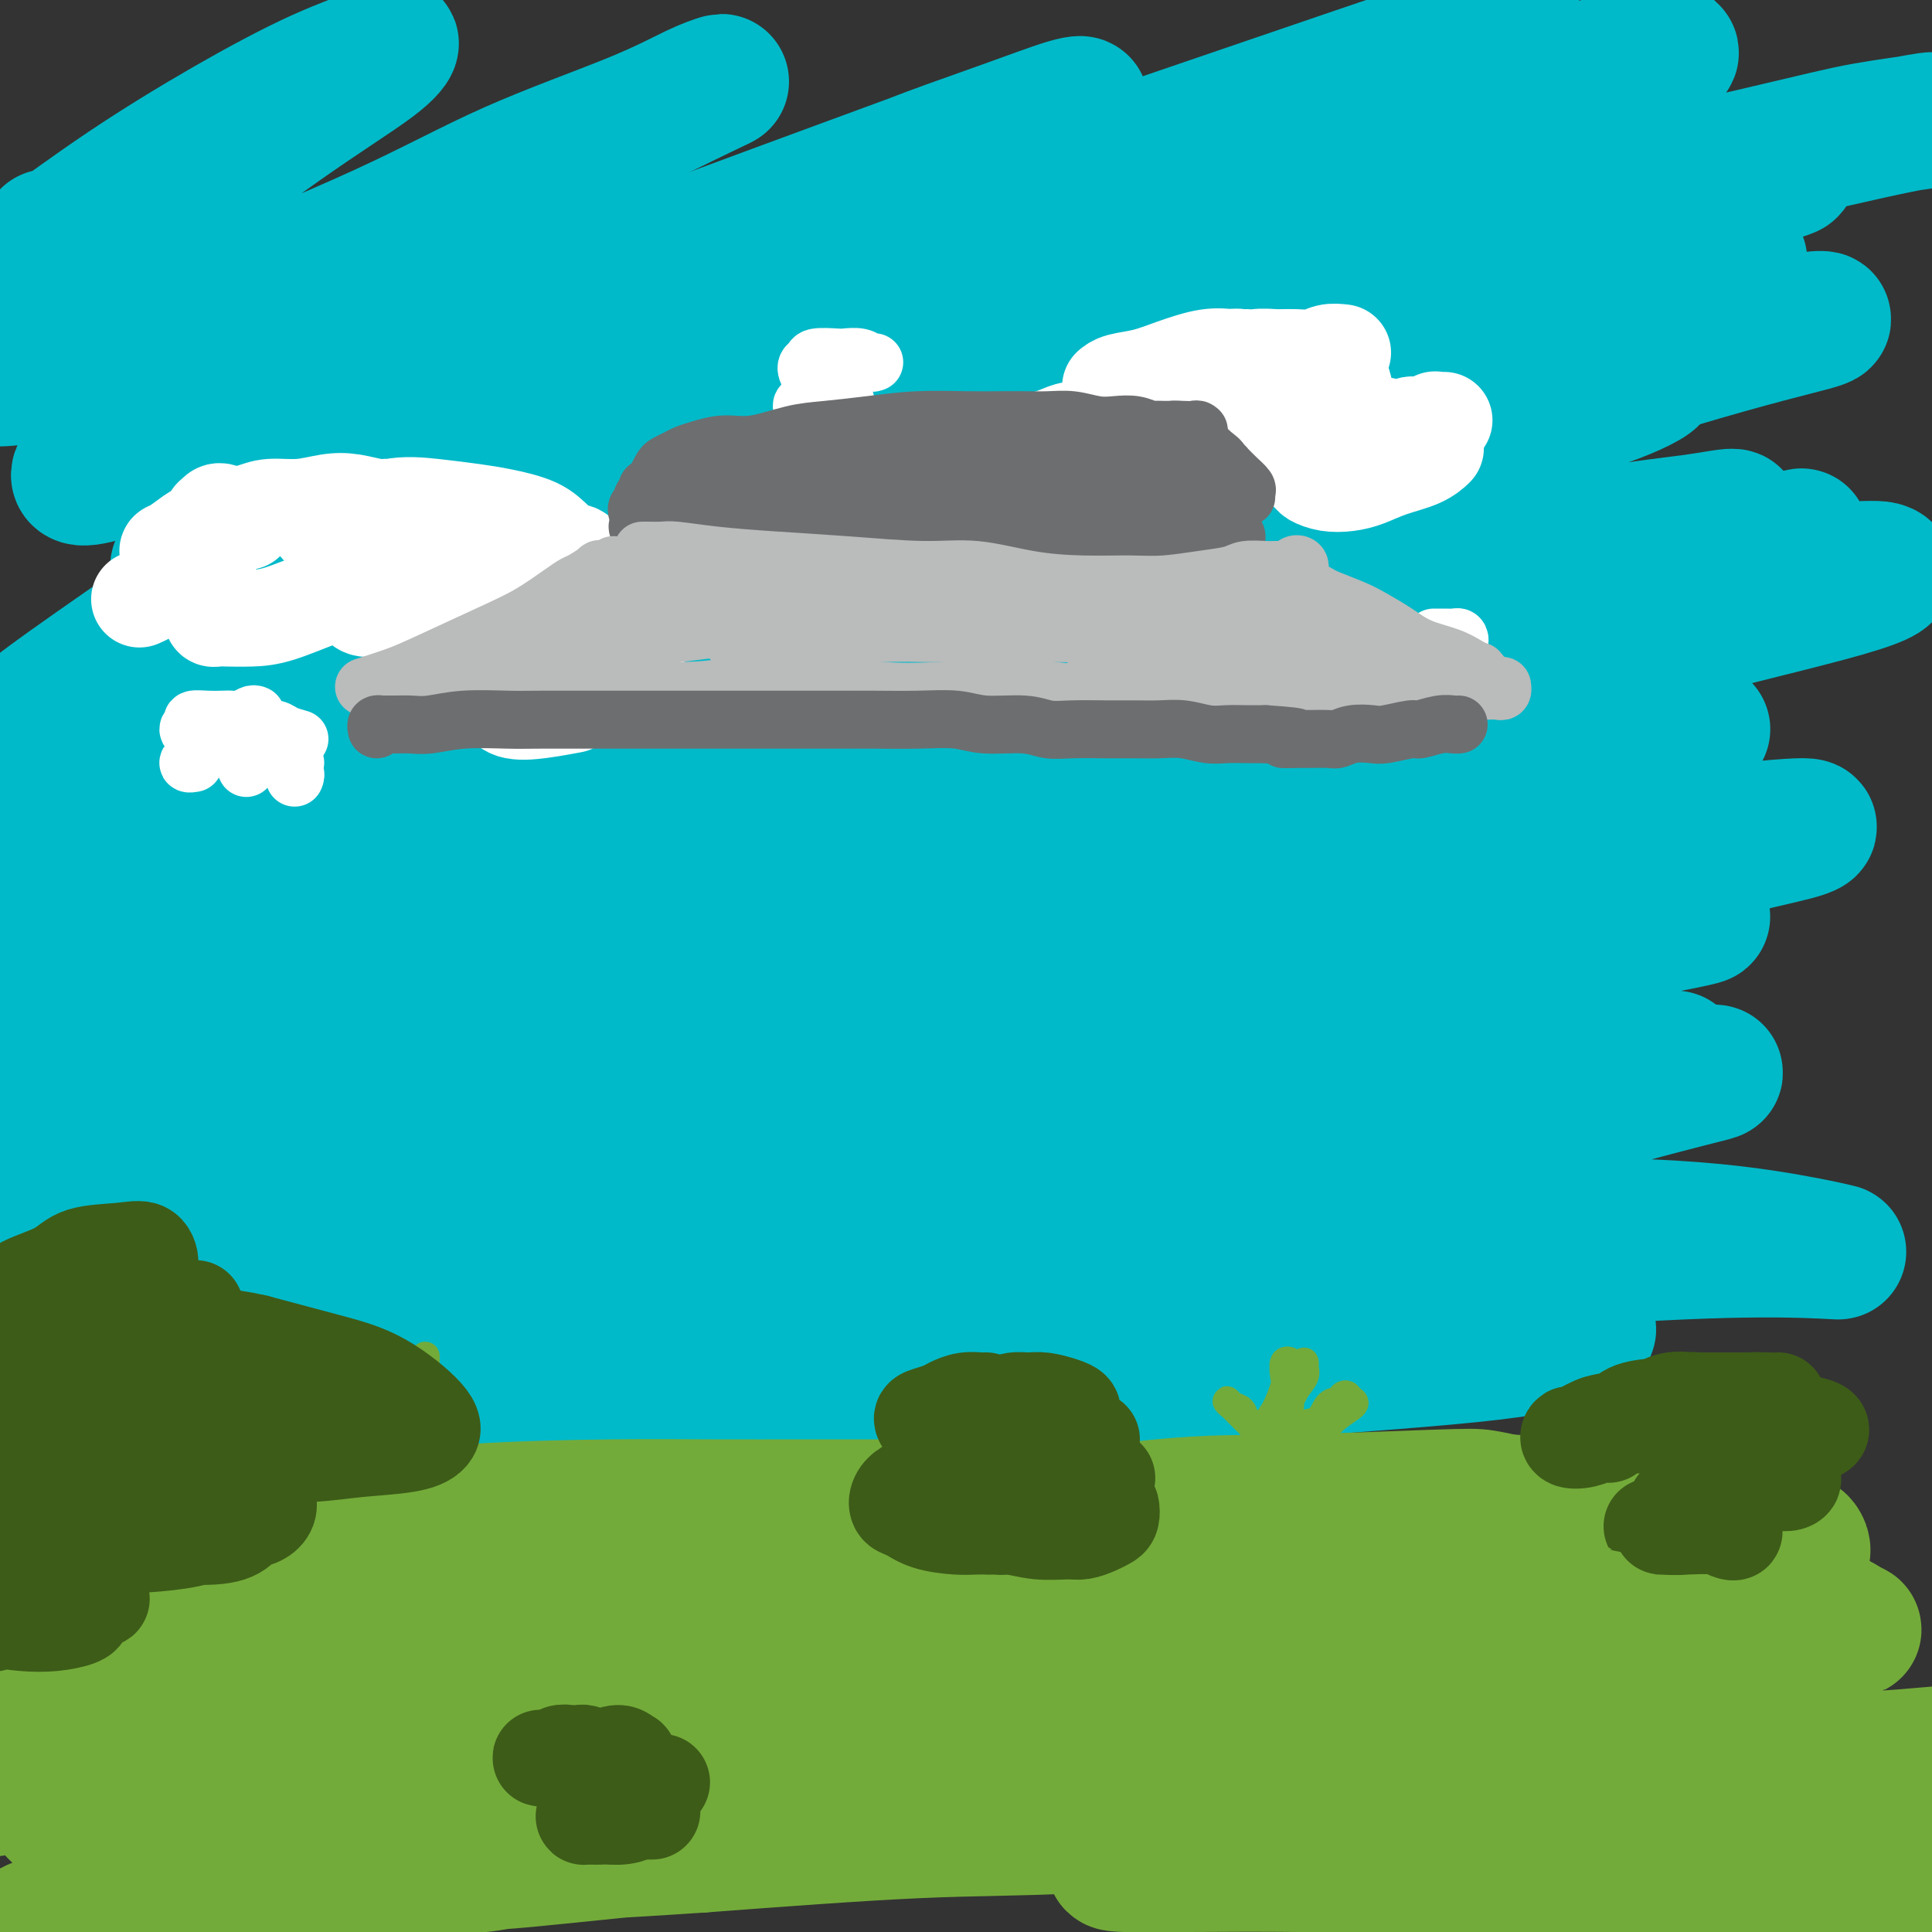 <svg viewBox='0 0 400 400' version='1.1' xmlns='http://www.w3.org/2000/svg' xmlns:xlink='http://www.w3.org/1999/xlink'><rect x="0" y="0" width="400" height="400" fill="#333333" stroke="none"/><g fill='none' stroke='#00BAC9' stroke-width='28' stroke-linecap='round' stroke-linejoin='round'><path d='M10,49c-0.494,0.715 -0.988,1.429 -2,2c-1.012,0.571 -2.543,0.998 -4,2c-1.457,1.002 -2.840,2.579 -3,3c-0.160,0.421 0.902,-0.316 2,-1c1.098,-0.684 2.230,-1.317 6,-4c3.770,-2.683 10.177,-7.418 17,-12c6.823,-4.582 14.061,-9.011 21,-13c6.939,-3.989 13.580,-7.538 19,-10c5.420,-2.462 9.617,-3.836 12,-5c2.383,-1.164 2.950,-2.119 3,-2c0.050,0.119 -0.416,1.313 -4,4c-3.584,2.687 -10.286,6.866 -19,13c-8.714,6.134 -19.440,14.222 -27,20c-7.560,5.778 -11.955,9.244 -18,14c-6.045,4.756 -13.741,10.802 -17,14c-3.259,3.198 -2.081,3.550 0,4c2.081,0.450 5.066,1.000 12,-1c6.934,-2.000 17.817,-6.549 31,-12c13.183,-5.451 28.668,-11.804 40,-17c11.332,-5.196 18.513,-9.236 27,-13c8.487,-3.764 18.279,-7.254 25,-10c6.721,-2.746 10.371,-4.749 13,-6c2.629,-1.251 4.237,-1.750 5,-2c0.763,-0.250 0.682,-0.251 -4,2c-4.682,2.251 -13.964,6.756 -22,11c-8.036,4.244 -14.827,8.228 -29,17c-14.173,8.772 -35.729,22.331 -48,30c-12.271,7.669 -15.258,9.447 -19,12c-3.742,2.553 -8.238,5.880 -10,8c-1.762,2.120 -0.789,3.034 8,0c8.789,-3.034 25.395,-10.017 42,-17'/><path d='M67,80c14.318,-5.793 29.114,-11.776 48,-19c18.886,-7.224 41.864,-15.688 59,-22c17.136,-6.312 28.430,-10.473 36,-13c7.570,-2.527 11.415,-3.419 13,-4c1.585,-0.581 0.908,-0.852 -2,0c-2.908,0.852 -8.049,2.825 -17,6c-8.951,3.175 -21.713,7.550 -42,17c-20.287,9.450 -48.099,23.974 -65,33c-16.901,9.026 -22.891,12.555 -31,18c-8.109,5.445 -18.336,12.807 -24,17c-5.664,4.193 -6.763,5.219 -3,4c3.763,-1.219 12.389,-4.683 20,-8c7.611,-3.317 14.207,-6.488 36,-16c21.793,-9.512 58.784,-25.364 82,-35c23.216,-9.636 32.659,-13.057 48,-19c15.341,-5.943 36.580,-14.408 51,-20c14.420,-5.592 22.020,-8.312 27,-10c4.980,-1.688 7.341,-2.344 9,-3c1.659,-0.656 2.615,-1.311 1,-1c-1.615,0.311 -5.801,1.587 -16,5c-10.199,3.413 -26.412,8.964 -47,16c-20.588,7.036 -45.551,15.557 -71,26c-25.449,10.443 -51.383,22.808 -73,34c-21.617,11.192 -38.918,21.213 -53,30c-14.082,8.787 -24.946,16.341 -33,22c-8.054,5.659 -13.298,9.421 -16,12c-2.702,2.579 -2.862,3.973 0,3c2.862,-0.973 8.747,-4.312 24,-13c15.253,-8.688 39.876,-22.724 70,-38c30.124,-15.276 65.750,-31.793 93,-43c27.250,-11.207 46.125,-17.103 65,-23'/><path d='M256,36c24.521,-7.647 53.322,-15.266 68,-19c14.678,-3.734 15.233,-3.584 17,-4c1.767,-0.416 4.747,-1.398 5,-2c0.253,-0.602 -2.220,-0.826 -13,2c-10.780,2.826 -29.869,8.700 -44,13c-14.131,4.300 -23.306,7.027 -49,17c-25.694,9.973 -67.906,27.194 -93,38c-25.094,10.806 -33.069,15.199 -47,23c-13.931,7.801 -33.818,19.010 -47,27c-13.182,7.990 -19.661,12.762 -24,16c-4.339,3.238 -6.540,4.944 -7,6c-0.460,1.056 0.820,1.462 10,-2c9.180,-3.462 26.261,-10.793 47,-21c20.739,-10.207 45.137,-23.291 79,-37c33.863,-13.709 77.192,-28.045 103,-36c25.808,-7.955 34.095,-9.530 50,-13c15.905,-3.470 39.430,-8.834 53,-12c13.570,-3.166 17.186,-4.132 22,-5c4.814,-0.868 10.825,-1.637 13,-2c2.175,-0.363 0.514,-0.320 -6,1c-6.514,1.320 -17.881,3.918 -39,9c-21.119,5.082 -51.991,12.649 -76,19c-24.009,6.351 -41.156,11.486 -65,20c-23.844,8.514 -54.385,20.405 -79,31c-24.615,10.595 -43.306,19.892 -59,29c-15.694,9.108 -28.393,18.028 -37,24c-8.607,5.972 -13.121,8.998 -16,11c-2.879,2.002 -4.122,2.980 -1,2c3.122,-0.980 10.610,-3.918 26,-12c15.390,-8.082 38.683,-21.309 64,-34c25.317,-12.691 52.659,-24.845 80,-37'/><path d='M191,88c41.178,-18.005 59.625,-22.516 81,-28c21.375,-5.484 45.680,-11.941 62,-16c16.320,-4.059 24.657,-5.720 30,-7c5.343,-1.280 7.694,-2.179 6,-2c-1.694,0.179 -7.432,1.437 -15,3c-7.568,1.563 -16.967,3.432 -35,8c-18.033,4.568 -44.701,11.836 -72,20c-27.299,8.164 -55.231,17.223 -82,28c-26.769,10.777 -52.377,23.270 -75,35c-22.623,11.730 -42.261,22.695 -56,31c-13.739,8.305 -21.578,13.951 -27,18c-5.422,4.049 -8.427,6.503 -10,8c-1.573,1.497 -1.714,2.038 2,1c3.714,-1.038 11.283,-3.653 28,-12c16.717,-8.347 42.581,-22.425 72,-37c29.419,-14.575 62.394,-29.648 93,-41c30.606,-11.352 58.843,-18.981 82,-25c23.157,-6.019 41.233,-10.426 54,-13c12.767,-2.574 20.223,-3.316 25,-4c4.777,-0.684 6.874,-1.309 6,-1c-0.874,0.309 -4.719,1.552 -15,4c-10.281,2.448 -26.997,6.102 -48,12c-21.003,5.898 -46.294,14.039 -71,22c-24.706,7.961 -48.828,15.740 -75,25c-26.172,9.260 -54.396,20.001 -74,28c-19.604,7.999 -30.589,13.257 -46,21c-15.411,7.743 -35.248,17.973 -45,23c-9.752,5.027 -9.418,4.853 -9,4c0.418,-0.853 0.920,-2.383 9,-8c8.080,-5.617 23.737,-15.319 46,-27c22.263,-11.681 51.131,-25.340 80,-39'/><path d='M112,119c28.457,-12.235 59.601,-23.322 87,-32c27.399,-8.678 51.055,-14.945 67,-19c15.945,-4.055 24.180,-5.897 34,-8c9.820,-2.103 21.226,-4.465 28,-6c6.774,-1.535 8.915,-2.241 9,-2c0.085,0.241 -1.887,1.428 -10,4c-8.113,2.572 -22.367,6.528 -43,13c-20.633,6.472 -47.644,15.459 -76,26c-28.356,10.541 -58.057,22.638 -87,36c-28.943,13.362 -57.129,27.991 -80,41c-22.871,13.009 -40.427,24.398 -55,34c-14.573,9.602 -26.162,17.415 -33,22c-6.838,4.585 -8.923,5.940 -10,7c-1.077,1.060 -1.144,1.824 5,-2c6.144,-3.824 18.500,-12.235 38,-24c19.500,-11.765 46.145,-26.882 76,-42c29.855,-15.118 62.919,-30.237 96,-43c33.081,-12.763 66.178,-23.171 95,-31c28.822,-7.829 53.369,-13.079 72,-17c18.631,-3.921 31.346,-6.513 39,-8c7.654,-1.487 10.247,-1.870 12,-2c1.753,-0.130 2.666,-0.007 -1,1c-3.666,1.007 -11.912,2.896 -29,8c-17.088,5.104 -43.018,13.421 -62,19c-18.982,5.579 -31.015,8.418 -62,20c-30.985,11.582 -80.924,31.906 -110,44c-29.076,12.094 -37.291,15.959 -50,22c-12.709,6.041 -29.912,14.258 -40,19c-10.088,4.742 -13.062,6.007 -14,7c-0.938,0.993 0.161,1.712 4,0c3.839,-1.712 10.420,-5.856 17,-10'/><path d='M29,196c15.243,-8.448 42.851,-24.567 62,-35c19.149,-10.433 29.837,-15.178 51,-24c21.163,-8.822 52.799,-21.720 80,-31c27.201,-9.280 49.968,-14.941 68,-19c18.032,-4.059 31.329,-6.515 40,-8c8.671,-1.485 12.716,-1.999 12,-1c-0.716,0.999 -6.193,3.510 -11,5c-4.807,1.490 -8.946,1.959 -33,10c-24.054,8.041 -68.025,23.653 -98,35c-29.975,11.347 -45.954,18.427 -70,30c-24.046,11.573 -56.161,27.638 -80,41c-23.839,13.362 -39.404,24.021 -50,31c-10.596,6.979 -16.223,10.279 -19,12c-2.777,1.721 -2.704,1.865 1,0c3.704,-1.865 11.040,-5.739 28,-15c16.960,-9.261 43.543,-23.909 75,-39c31.457,-15.091 67.787,-30.624 101,-42c33.213,-11.376 63.310,-18.594 88,-24c24.690,-5.406 43.973,-9.000 56,-11c12.027,-2.000 16.798,-2.406 21,-3c4.202,-0.594 7.835,-1.377 8,-1c0.165,0.377 -3.137,1.912 -13,5c-9.863,3.088 -26.285,7.728 -47,14c-20.715,6.272 -45.722,14.175 -72,23c-26.278,8.825 -53.826,18.574 -77,27c-23.174,8.426 -41.973,15.531 -56,21c-14.027,5.469 -23.284,9.302 -30,12c-6.716,2.698 -10.893,4.259 -13,5c-2.107,0.741 -2.144,0.661 -3,1c-0.856,0.339 -2.530,1.097 0,0c2.530,-1.097 9.265,-4.048 16,-7'/><path d='M64,208c12.779,-5.565 36.725,-15.977 57,-25c20.275,-9.023 36.877,-16.658 70,-27c33.123,-10.342 82.766,-23.392 110,-30c27.234,-6.608 32.059,-6.773 40,-8c7.941,-1.227 18.998,-3.515 25,-5c6.002,-1.485 6.949,-2.167 7,-2c0.051,0.167 -0.795,1.183 -6,3c-5.205,1.817 -14.769,4.435 -33,9c-18.231,4.565 -45.130,11.078 -68,17c-22.870,5.922 -41.711,11.253 -68,19c-26.289,7.747 -60.024,17.909 -88,27c-27.976,9.091 -50.191,17.109 -70,25c-19.809,7.891 -37.211,15.655 -48,20c-10.789,4.345 -14.965,5.272 -19,7c-4.035,1.728 -7.928,4.256 -7,3c0.928,-1.256 6.677,-6.295 18,-13c11.323,-6.705 28.220,-15.074 53,-26c24.780,-10.926 57.442,-24.409 88,-35c30.558,-10.591 59.011,-18.290 92,-25c32.989,-6.710 70.514,-12.432 93,-16c22.486,-3.568 29.933,-4.981 40,-6c10.067,-1.019 22.753,-1.645 30,-2c7.247,-0.355 9.055,-0.438 10,0c0.945,0.438 1.025,1.398 -8,4c-9.025,2.602 -27.157,6.845 -43,11c-15.843,4.155 -29.399,8.223 -53,15c-23.601,6.777 -57.247,16.263 -88,26c-30.753,9.737 -58.614,19.723 -84,30c-25.386,10.277 -48.296,20.844 -66,29c-17.704,8.156 -30.201,13.902 -37,17c-6.799,3.098 -7.899,3.549 -9,4'/><path d='M2,254c-16.354,6.897 -1.238,-0.861 16,-10c17.238,-9.139 36.599,-19.660 61,-31c24.401,-11.340 53.843,-23.501 80,-33c26.157,-9.499 49.029,-16.336 70,-22c20.971,-5.664 40.040,-10.154 54,-13c13.960,-2.846 22.811,-4.047 29,-5c6.189,-0.953 9.717,-1.659 12,-2c2.283,-0.341 3.323,-0.318 0,1c-3.323,1.318 -11.009,3.931 -27,9c-15.991,5.069 -40.288,12.594 -69,23c-28.712,10.406 -61.841,23.691 -85,33c-23.159,9.309 -36.350,14.640 -55,24c-18.650,9.360 -42.761,22.748 -54,29c-11.239,6.252 -9.608,5.367 -9,5c0.608,-0.367 0.192,-0.217 9,-5c8.808,-4.783 26.838,-14.500 53,-26c26.162,-11.500 60.454,-24.784 86,-34c25.546,-9.216 42.346,-14.364 64,-20c21.654,-5.636 48.163,-11.760 67,-16c18.837,-4.240 30.004,-6.597 37,-8c6.996,-1.403 9.822,-1.851 11,-2c1.178,-0.149 0.706,0.001 -5,2c-5.706,1.999 -16.648,5.846 -34,11c-17.352,5.154 -41.113,11.615 -67,19c-25.887,7.385 -53.899,15.696 -82,25c-28.101,9.304 -56.290,19.602 -80,29c-23.710,9.398 -42.942,17.897 -54,23c-11.058,5.103 -13.943,6.811 -16,8c-2.057,1.189 -3.284,1.859 1,-1c4.284,-2.859 14.081,-9.245 33,-18c18.919,-8.755 46.959,-19.877 75,-31'/><path d='M123,218c27.270,-10.568 57.944,-21.487 85,-29c27.056,-7.513 50.492,-11.619 70,-15c19.508,-3.381 35.087,-6.036 45,-7c9.913,-0.964 14.158,-0.238 16,0c1.842,0.238 1.280,-0.012 -4,1c-5.280,1.012 -15.277,3.287 -34,8c-18.723,4.713 -46.171,11.863 -66,17c-19.829,5.137 -32.039,8.261 -59,18c-26.961,9.739 -68.673,26.094 -91,35c-22.327,8.906 -25.268,10.362 -31,13c-5.732,2.638 -14.256,6.458 -18,8c-3.744,1.542 -2.710,0.807 4,-3c6.710,-3.807 19.095,-10.686 40,-20c20.905,-9.314 50.329,-21.064 80,-31c29.671,-9.936 59.589,-18.057 87,-24c27.411,-5.943 52.313,-9.707 69,-12c16.687,-2.293 25.157,-3.114 34,-4c8.843,-0.886 18.058,-1.838 22,-2c3.942,-0.162 2.611,0.466 1,1c-1.611,0.534 -3.503,0.975 -21,5c-17.497,4.025 -50.598,11.634 -81,19c-30.402,7.366 -58.104,14.487 -80,21c-21.896,6.513 -37.987,12.417 -58,20c-20.013,7.583 -43.948,16.846 -61,24c-17.052,7.154 -27.221,12.201 -33,15c-5.779,2.799 -7.169,3.352 -10,5c-2.831,1.648 -7.104,4.392 6,-1c13.104,-5.392 43.585,-18.919 67,-29c23.415,-10.081 39.766,-16.714 67,-25c27.234,-8.286 65.353,-18.225 93,-24c27.647,-5.775 44.824,-7.388 62,-9'/><path d='M324,193c14.993,-2.053 21.476,-2.687 25,-3c3.524,-0.313 4.089,-0.305 3,0c-1.089,0.305 -3.833,0.906 -15,3c-11.167,2.094 -30.757,5.681 -53,10c-22.243,4.319 -47.140,9.372 -72,16c-24.860,6.628 -49.684,14.833 -70,22c-20.316,7.167 -36.123,13.295 -47,18c-10.877,4.705 -16.824,7.986 -19,9c-2.176,1.014 -0.581,-0.239 1,-1c1.581,-0.761 3.149,-1.031 21,-8c17.851,-6.969 51.985,-20.637 81,-30c29.015,-9.363 52.911,-14.422 71,-18c18.089,-3.578 30.371,-5.675 43,-7c12.629,-1.325 25.604,-1.879 33,-2c7.396,-0.121 9.214,0.192 8,1c-1.214,0.808 -5.459,2.113 -17,5c-11.541,2.887 -30.377,7.357 -53,13c-22.623,5.643 -49.031,12.461 -74,19c-24.969,6.539 -48.497,12.801 -69,19c-20.503,6.199 -37.982,12.336 -48,16c-10.018,3.664 -12.577,4.853 -16,6c-3.423,1.147 -7.712,2.250 2,-2c9.712,-4.250 33.423,-13.854 51,-20c17.577,-6.146 29.019,-8.834 50,-14c20.981,-5.166 51.502,-12.809 76,-17c24.498,-4.191 42.973,-4.928 58,-6c15.027,-1.072 26.607,-2.478 35,-3c8.393,-0.522 13.600,-0.161 16,0c2.400,0.161 1.992,0.120 1,0c-0.992,-0.120 -2.569,-0.320 -12,1c-9.431,1.320 -26.715,4.160 -44,7'/><path d='M290,227c-21.360,3.609 -47.260,8.630 -75,15c-27.740,6.370 -57.322,14.088 -82,21c-24.678,6.912 -44.453,13.018 -59,18c-14.547,4.982 -23.864,8.839 -29,11c-5.136,2.161 -6.089,2.625 -4,2c2.089,-0.625 7.221,-2.339 20,-7c12.779,-4.661 33.204,-12.268 59,-21c25.796,-8.732 56.961,-18.589 81,-25c24.039,-6.411 40.952,-9.376 61,-12c20.048,-2.624 43.231,-4.907 58,-6c14.769,-1.093 21.125,-0.996 26,-1c4.875,-0.004 8.270,-0.109 9,0c0.730,0.109 -1.205,0.430 -11,3c-9.795,2.570 -27.450,7.387 -43,11c-15.550,3.613 -28.995,6.022 -49,11c-20.005,4.978 -46.568,12.525 -69,19c-22.432,6.475 -40.731,11.877 -55,16c-14.269,4.123 -24.509,6.966 -31,9c-6.491,2.034 -9.234,3.260 -8,3c1.234,-0.260 6.445,-2.006 13,-4c6.555,-1.994 14.456,-4.238 32,-9c17.544,-4.762 44.733,-12.043 72,-17c27.267,-4.957 54.612,-7.591 78,-9c23.388,-1.409 42.819,-1.595 57,-1c14.181,0.595 23.113,1.971 29,3c5.887,1.029 8.730,1.713 10,2c1.270,0.287 0.967,0.179 -3,0c-3.967,-0.179 -11.600,-0.429 -24,0c-12.400,0.429 -29.569,1.539 -51,3c-21.431,1.461 -47.123,3.275 -72,6c-24.877,2.725 -48.938,6.363 -73,10'/><path d='M157,278c-22.211,3.300 -41.239,6.550 -55,9c-13.761,2.450 -22.254,4.101 -30,6c-7.746,1.899 -14.744,4.045 -19,5c-4.256,0.955 -5.769,0.719 -2,0c3.769,-0.719 12.819,-1.920 28,-5c15.181,-3.080 36.492,-8.038 61,-13c24.508,-4.962 52.213,-9.928 77,-12c24.787,-2.072 46.657,-1.251 63,0c16.343,1.251 27.159,2.930 34,4c6.841,1.070 9.705,1.529 12,2c2.295,0.471 4.020,0.954 2,2c-2.020,1.046 -7.784,2.655 -19,4c-11.216,1.345 -27.884,2.427 -47,4c-19.116,1.573 -40.679,3.637 -62,6c-21.321,2.363 -42.398,5.024 -62,8c-19.602,2.976 -37.729,6.265 -49,8c-11.271,1.735 -15.687,1.915 -20,2c-4.313,0.085 -8.525,0.075 -9,-1c-0.475,-1.075 2.785,-3.216 11,-6c8.215,-2.784 21.385,-6.210 36,-9c14.615,-2.790 30.676,-4.944 42,-6c11.324,-1.056 17.912,-1.015 24,0c6.088,1.015 11.678,3.004 14,4c2.322,0.996 1.378,0.999 1,1c-0.378,0.001 -0.189,0.001 0,0'/></g>
<g fill='none' stroke='#73AB3A' stroke-width='28' stroke-linecap='round' stroke-linejoin='round'><path d='M26,324c-0.833,0.000 -1.667,0.000 -2,0c-0.333,0.000 -0.167,0.000 0,0'/><path d='M20,325c-0.346,0.000 -0.692,0.000 -1,0c-0.308,-0.000 -0.579,-0.001 -1,0c-0.421,0.001 -0.993,0.002 -1,0c-0.007,-0.002 0.553,-0.009 1,0c0.447,0.009 0.783,0.034 2,0c1.217,-0.034 3.315,-0.128 7,-1c3.685,-0.872 8.956,-2.521 16,-4c7.044,-1.479 15.859,-2.789 25,-4c9.141,-1.211 18.606,-2.325 29,-3c10.394,-0.675 21.715,-0.913 30,-1c8.285,-0.087 13.532,-0.024 20,0c6.468,0.024 14.157,0.008 20,0c5.843,-0.008 9.842,-0.007 13,0c3.158,0.007 5.476,0.020 7,0c1.524,-0.020 2.253,-0.073 2,0c-0.253,0.073 -1.488,0.273 -7,1c-5.512,0.727 -15.302,1.980 -23,3c-7.698,1.020 -13.305,1.805 -27,4c-13.695,2.195 -35.479,5.799 -48,8c-12.521,2.201 -15.778,2.999 -20,4c-4.222,1.001 -9.407,2.206 -12,3c-2.593,0.794 -2.593,1.177 1,1c3.593,-0.177 10.779,-0.913 21,-2c10.221,-1.087 23.478,-2.525 39,-5c15.522,-2.475 33.310,-5.987 47,-8c13.690,-2.013 23.283,-2.526 37,-4c13.717,-1.474 31.557,-3.909 43,-5c11.443,-1.091 16.490,-0.839 26,-1c9.510,-0.161 23.483,-0.736 31,-1c7.517,-0.264 8.576,-0.218 10,0c1.424,0.218 3.212,0.609 5,1'/><path d='M312,311c9.391,0.170 -3.132,1.096 -10,2c-6.868,0.904 -8.080,1.785 -19,3c-10.920,1.215 -31.546,2.765 -44,4c-12.454,1.235 -16.734,2.157 -22,3c-5.266,0.843 -11.518,1.609 -16,2c-4.482,0.391 -7.193,0.407 -5,0c2.193,-0.407 9.291,-1.235 16,-2c6.709,-0.765 13.029,-1.465 28,-3c14.971,-1.535 38.594,-3.904 52,-5c13.406,-1.096 16.596,-0.918 23,-1c6.404,-0.082 16.024,-0.425 22,0c5.976,0.425 8.308,1.619 10,2c1.692,0.381 2.742,-0.052 3,0c0.258,0.052 -0.278,0.588 -6,1c-5.722,0.412 -16.630,0.700 -24,1c-7.370,0.300 -11.201,0.610 -18,1c-6.799,0.390 -16.566,0.858 -23,1c-6.434,0.142 -9.536,-0.043 -13,0c-3.464,0.043 -7.290,0.315 -9,0c-1.710,-0.315 -1.304,-1.217 3,-2c4.304,-0.783 12.505,-1.449 23,-2c10.495,-0.551 23.284,-0.989 35,-1c11.716,-0.011 22.360,0.405 31,1c8.640,0.595 15.276,1.371 19,2c3.724,0.629 4.534,1.113 5,2c0.466,0.887 0.586,2.178 -2,3c-2.586,0.822 -7.878,1.176 -14,2c-6.122,0.824 -13.074,2.118 -19,3c-5.926,0.882 -10.826,1.353 -14,2c-3.174,0.647 -4.621,1.471 -5,2c-0.379,0.529 0.311,0.765 1,1'/><path d='M320,333c-6.908,2.318 2.320,1.613 9,1c6.680,-0.613 10.810,-1.135 16,-1c5.190,0.135 11.438,0.927 17,1c5.562,0.073 10.436,-0.573 14,0c3.564,0.573 5.817,2.363 7,3c1.183,0.637 1.295,0.119 -1,1c-2.295,0.881 -6.997,3.161 -14,4c-7.003,0.839 -16.308,0.236 -26,0c-9.692,-0.236 -19.773,-0.104 -26,0c-6.227,0.104 -8.602,0.182 -12,0c-3.398,-0.182 -7.821,-0.623 -10,-1c-2.179,-0.377 -2.116,-0.691 -1,-1c1.116,-0.309 3.285,-0.614 8,-1c4.715,-0.386 11.978,-0.855 18,-1c6.022,-0.145 10.805,0.033 14,0c3.195,-0.033 4.804,-0.277 4,-1c-0.804,-0.723 -4.020,-1.923 -12,-3c-7.980,-1.077 -20.725,-2.030 -30,-3c-9.275,-0.970 -15.079,-1.957 -29,-3c-13.921,-1.043 -35.960,-2.142 -49,-3c-13.040,-0.858 -17.083,-1.473 -24,-2c-6.917,-0.527 -16.708,-0.964 -23,-1c-6.292,-0.036 -9.086,0.330 -11,0c-1.914,-0.330 -2.947,-1.355 -2,-2c0.947,-0.645 3.874,-0.910 12,-2c8.126,-1.090 21.451,-3.006 35,-4c13.549,-0.994 27.321,-1.068 39,-1c11.679,0.068 21.264,0.276 28,1c6.736,0.724 10.621,1.964 12,3c1.379,1.036 0.251,1.867 -3,3c-3.251,1.133 -8.626,2.566 -14,4'/><path d='M266,324c-7.848,1.621 -18.967,2.175 -32,3c-13.033,0.825 -27.979,1.921 -39,3c-11.021,1.079 -18.115,2.139 -28,3c-9.885,0.861 -22.560,1.522 -32,2c-9.440,0.478 -15.645,0.772 -20,1c-4.355,0.228 -6.859,0.390 -6,0c0.859,-0.390 5.080,-1.333 11,-2c5.920,-0.667 13.539,-1.060 26,-2c12.461,-0.940 29.764,-2.428 45,-3c15.236,-0.572 28.405,-0.230 40,0c11.595,0.230 21.618,0.347 29,1c7.382,0.653 12.125,1.841 14,3c1.875,1.159 0.883,2.287 -1,3c-1.883,0.713 -4.655,1.010 -13,2c-8.345,0.990 -22.261,2.671 -37,4c-14.739,1.329 -30.299,2.305 -46,3c-15.701,0.695 -31.543,1.110 -44,2c-12.457,0.890 -21.531,2.255 -28,3c-6.469,0.745 -10.334,0.869 -12,1c-1.666,0.131 -1.133,0.270 2,0c3.133,-0.270 8.864,-0.949 20,-2c11.136,-1.051 27.676,-2.473 45,-4c17.324,-1.527 35.433,-3.160 54,-3c18.567,0.160 37.591,2.111 54,4c16.409,1.889 30.201,3.715 38,5c7.799,1.285 9.605,2.028 11,3c1.395,0.972 2.379,2.172 -1,3c-3.379,0.828 -11.122,1.284 -23,1c-11.878,-0.284 -27.890,-1.307 -45,-2c-17.110,-0.693 -35.317,-1.055 -53,-1c-17.683,0.055 -34.841,0.528 -52,1'/><path d='M143,356c-32.843,-0.381 -28.452,-0.834 -36,0c-7.548,0.834 -27.036,2.954 -40,4c-12.964,1.046 -19.405,1.016 -24,1c-4.595,-0.016 -7.342,-0.019 -8,0c-0.658,0.019 0.775,0.059 8,-1c7.225,-1.059 20.242,-3.216 32,-5c11.758,-1.784 22.258,-3.193 38,-4c15.742,-0.807 36.728,-1.012 54,-1c17.272,0.012 30.831,0.242 43,1c12.169,0.758 22.948,2.046 29,3c6.052,0.954 7.376,1.575 9,2c1.624,0.425 3.549,0.653 3,1c-0.549,0.347 -3.573,0.811 -12,1c-8.427,0.189 -22.258,0.103 -39,0c-16.742,-0.103 -36.396,-0.223 -54,0c-17.604,0.223 -33.160,0.789 -43,1c-9.840,0.211 -13.965,0.066 -20,0c-6.035,-0.066 -13.979,-0.054 -18,0c-4.021,0.054 -4.119,0.150 -5,0c-0.881,-0.150 -2.544,-0.546 -3,-1c-0.456,-0.454 0.294,-0.967 8,-3c7.706,-2.033 22.369,-5.586 35,-8c12.631,-2.414 23.230,-3.688 37,-5c13.770,-1.312 30.709,-2.662 42,-3c11.291,-0.338 16.932,0.338 21,1c4.068,0.662 6.564,1.311 4,2c-2.564,0.689 -10.187,1.417 -18,2c-7.813,0.583 -15.816,1.022 -28,2c-12.184,0.978 -28.550,2.494 -43,4c-14.450,1.506 -26.986,3.002 -36,4c-9.014,0.998 -14.507,1.499 -20,2'/><path d='M59,356c-25.371,2.567 -16.300,1.983 -15,2c1.300,0.017 -5.173,0.633 -7,1c-1.827,0.367 0.991,0.485 3,0c2.009,-0.485 3.210,-1.571 17,-3c13.790,-1.429 40.171,-3.200 59,-4c18.829,-0.800 30.106,-0.628 47,0c16.894,0.628 39.404,1.711 58,3c18.596,1.289 33.278,2.783 46,4c12.722,1.217 23.483,2.157 30,3c6.517,0.843 8.788,1.589 11,2c2.212,0.411 4.364,0.485 4,1c-0.364,0.515 -3.245,1.469 -10,2c-6.755,0.531 -17.385,0.637 -30,1c-12.615,0.363 -27.216,0.982 -42,1c-14.784,0.018 -29.753,-0.566 -44,0c-14.247,0.566 -27.773,2.281 -41,4c-13.227,1.719 -26.157,3.440 -35,5c-8.843,1.560 -13.599,2.959 -18,4c-4.401,1.041 -8.445,1.725 -10,2c-1.555,0.275 -0.620,0.141 8,-1c8.620,-1.141 24.926,-3.287 39,-5c14.074,-1.713 25.917,-2.991 41,-4c15.083,-1.009 33.407,-1.750 47,-2c13.593,-0.250 22.454,-0.010 29,0c6.546,0.010 10.777,-0.211 14,0c3.223,0.211 5.439,0.853 6,1c0.561,0.147 -0.532,-0.201 -1,0c-0.468,0.201 -0.311,0.951 -8,2c-7.689,1.049 -23.224,2.398 -35,3c-11.776,0.602 -19.793,0.458 -32,1c-12.207,0.542 -28.603,1.771 -45,3'/><path d='M145,382c-25.573,1.725 -29.004,1.536 -33,2c-3.996,0.464 -8.555,1.581 -12,2c-3.445,0.419 -5.776,0.139 -5,0c0.776,-0.139 4.657,-0.139 14,-1c9.343,-0.861 24.146,-2.585 42,-4c17.854,-1.415 38.759,-2.522 62,-3c23.241,-0.478 48.818,-0.329 67,0c18.182,0.329 28.969,0.836 44,2c15.031,1.164 34.308,2.985 49,5c14.692,2.015 24.801,4.224 32,6c7.199,1.776 11.490,3.119 14,4c2.510,0.881 3.240,1.299 2,2c-1.240,0.701 -4.449,1.684 -11,2c-6.551,0.316 -16.443,-0.034 -28,-1c-11.557,-0.966 -24.778,-2.546 -36,-4c-11.222,-1.454 -20.444,-2.782 -30,-4c-9.556,-1.218 -19.444,-2.328 -27,-3c-7.556,-0.672 -12.779,-0.907 -20,-1c-7.221,-0.093 -16.440,-0.042 -23,0c-6.560,0.042 -10.460,0.077 -13,0c-2.540,-0.077 -3.718,-0.267 0,-1c3.718,-0.733 12.334,-2.011 24,-3c11.666,-0.989 26.381,-1.691 37,-2c10.619,-0.309 17.141,-0.226 24,0c6.859,0.226 14.055,0.594 19,1c4.945,0.406 7.638,0.848 9,1c1.362,0.152 1.393,0.013 0,0c-1.393,-0.013 -4.208,0.100 -10,0c-5.792,-0.100 -14.559,-0.411 -22,-1c-7.441,-0.589 -13.554,-1.454 -21,-2c-7.446,-0.546 -16.223,-0.773 -25,-1'/><path d='M268,378c-14.935,-0.757 -13.272,-0.649 -13,-1c0.272,-0.351 -0.847,-1.160 2,-2c2.847,-0.840 9.658,-1.712 23,-3c13.342,-1.288 33.213,-2.991 48,-4c14.787,-1.009 24.488,-1.324 35,-2c10.512,-0.676 21.835,-1.711 29,-2c7.165,-0.289 10.170,0.170 12,0c1.830,-0.170 2.483,-0.970 0,-1c-2.483,-0.030 -8.104,0.709 -14,1c-5.896,0.291 -12.067,0.135 -22,0c-9.933,-0.135 -23.630,-0.250 -35,0c-11.370,0.250 -20.415,0.863 -28,1c-7.585,0.137 -13.711,-0.204 -17,0c-3.289,0.204 -3.740,0.952 -5,1c-1.260,0.048 -3.329,-0.603 -3,-1c0.329,-0.397 3.057,-0.539 9,-1c5.943,-0.461 15.100,-1.240 24,-2c8.900,-0.760 17.544,-1.500 23,-2c5.456,-0.500 7.723,-0.761 10,-1c2.277,-0.239 4.563,-0.457 3,-1c-1.563,-0.543 -6.976,-1.410 -16,-2c-9.024,-0.590 -21.659,-0.903 -36,-1c-14.341,-0.097 -30.389,0.023 -47,0c-16.611,-0.023 -33.786,-0.188 -50,0c-16.214,0.188 -31.469,0.730 -43,1c-11.531,0.270 -19.339,0.268 -29,1c-9.661,0.732 -21.174,2.199 -29,3c-7.826,0.801 -11.964,0.936 -15,1c-3.036,0.064 -4.971,0.056 -6,0c-1.029,-0.056 -1.151,-0.159 2,-1c3.151,-0.841 9.576,-2.421 16,-4'/><path d='M96,356c5.956,-1.176 11.845,-1.616 16,-2c4.155,-0.384 6.576,-0.713 8,-1c1.424,-0.287 1.852,-0.532 0,0c-1.852,0.532 -5.982,1.842 -14,3c-8.018,1.158 -19.923,2.163 -35,4c-15.077,1.837 -33.326,4.506 -50,7c-16.674,2.494 -31.773,4.814 -42,6c-10.227,1.186 -15.582,1.238 -19,1c-3.418,-0.238 -4.900,-0.766 -5,-1c-0.100,-0.234 1.181,-0.174 5,-1c3.819,-0.826 10.175,-2.537 18,-4c7.825,-1.463 17.119,-2.679 26,-4c8.881,-1.321 17.350,-2.747 25,-4c7.650,-1.253 14.483,-2.333 19,-3c4.517,-0.667 6.720,-0.922 9,-1c2.280,-0.078 4.638,0.022 6,0c1.362,-0.022 1.727,-0.167 -2,0c-3.727,0.167 -11.546,0.644 -17,1c-5.454,0.356 -8.543,0.589 -13,1c-4.457,0.411 -10.282,0.998 -16,2c-5.718,1.002 -11.331,2.418 -15,3c-3.669,0.582 -5.396,0.328 -7,1c-1.604,0.672 -3.087,2.269 -3,3c0.087,0.731 1.742,0.597 8,0c6.258,-0.597 17.117,-1.657 28,-3c10.883,-1.343 21.788,-2.968 31,-4c9.212,-1.032 16.731,-1.470 21,-2c4.269,-0.530 5.289,-1.152 6,-2c0.711,-0.848 1.115,-1.921 0,-3c-1.115,-1.079 -3.747,-2.166 -9,-3c-5.253,-0.834 -13.126,-1.417 -21,-2'/><path d='M54,348c-7.858,-0.501 -17.002,-0.754 -26,0c-8.998,0.754 -17.851,2.517 -24,3c-6.149,0.483 -9.596,-0.312 -13,0c-3.404,0.312 -6.766,1.730 -8,2c-1.234,0.270 -0.341,-0.608 4,-1c4.341,-0.392 12.128,-0.299 22,-1c9.872,-0.701 21.827,-2.196 30,-3c8.173,-0.804 12.564,-0.918 17,-1c4.436,-0.082 8.916,-0.132 12,0c3.084,0.132 4.773,0.445 5,1c0.227,0.555 -1.007,1.350 -2,2c-0.993,0.650 -1.743,1.153 -7,3c-5.257,1.847 -15.021,5.038 -22,7c-6.979,1.962 -11.175,2.694 -16,4c-4.825,1.306 -10.280,3.185 -13,5c-2.720,1.815 -2.703,3.565 -2,5c0.703,1.435 2.094,2.555 7,4c4.906,1.445 13.328,3.217 22,4c8.672,0.783 17.594,0.579 25,1c7.406,0.421 13.296,1.468 17,2c3.704,0.532 5.221,0.550 6,1c0.779,0.450 0.820,1.332 0,2c-0.820,0.668 -2.503,1.121 -9,2c-6.497,0.879 -17.810,2.185 -26,3c-8.190,0.815 -13.257,1.141 -20,2c-6.743,0.859 -15.160,2.251 -20,3c-4.840,0.749 -6.101,0.855 -6,1c0.101,0.145 1.563,0.327 6,0c4.437,-0.327 11.848,-1.165 20,-2c8.152,-0.835 17.043,-1.667 24,-2c6.957,-0.333 11.978,-0.166 17,0'/><path d='M74,395c11.640,-0.857 7.241,-1.000 6,-1c-1.241,-0.000 0.678,0.143 0,0c-0.678,-0.143 -3.952,-0.570 -9,-1c-5.048,-0.430 -11.870,-0.861 -17,-1c-5.130,-0.139 -8.569,0.015 -12,0c-3.431,-0.015 -6.856,-0.200 -9,0c-2.144,0.200 -3.008,0.786 -3,1c0.008,0.214 0.887,0.058 2,0c1.113,-0.058 2.461,-0.016 3,0c0.539,0.016 0.270,0.008 0,0'/></g>
<g fill='none' stroke='#73AB3A' stroke-width='6' stroke-linecap='round' stroke-linejoin='round'><path d='M262,296c0.002,0.427 0.004,0.855 0,1c-0.004,0.145 -0.013,0.009 0,0c0.013,-0.009 0.050,0.109 0,0c-0.050,-0.109 -0.185,-0.445 0,-1c0.185,-0.555 0.689,-1.328 1,-2c0.311,-0.672 0.428,-1.241 1,-2c0.572,-0.759 1.600,-1.708 2,-3c0.400,-1.292 0.173,-2.929 0,-4c-0.173,-1.071 -0.293,-1.577 0,-2c0.293,-0.423 1.000,-0.765 1,-1c-0.000,-0.235 -0.708,-0.365 -1,0c-0.292,0.365 -0.170,1.223 0,2c0.170,0.777 0.388,1.473 0,3c-0.388,1.527 -1.383,3.887 -2,5c-0.617,1.113 -0.857,0.981 -1,2c-0.143,1.019 -0.191,3.189 0,4c0.191,0.811 0.619,0.264 1,0c0.381,-0.264 0.715,-0.245 1,-1c0.285,-0.755 0.521,-2.283 1,-4c0.479,-1.717 1.201,-3.621 2,-5c0.799,-1.379 1.677,-2.232 2,-3c0.323,-0.768 0.093,-1.449 0,-2c-0.093,-0.551 -0.049,-0.971 0,-1c0.049,-0.029 0.104,0.332 0,1c-0.104,0.668 -0.368,1.643 -1,3c-0.632,1.357 -1.632,3.096 -2,4c-0.368,0.904 -0.105,0.973 0,1c0.105,0.027 0.053,0.014 0,0'/><path d='M270,297c-0.443,0.143 -0.886,0.287 -1,0c-0.114,-0.287 0.103,-1.003 0,-1c-0.103,0.003 -0.524,0.726 -1,1c-0.476,0.274 -1.008,0.101 -1,0c0.008,-0.101 0.554,-0.129 1,0c0.446,0.129 0.792,0.414 1,0c0.208,-0.414 0.279,-1.526 1,-2c0.721,-0.474 2.091,-0.310 3,-1c0.909,-0.690 1.355,-2.233 2,-3c0.645,-0.767 1.487,-0.758 2,-1c0.513,-0.242 0.696,-0.734 1,-1c0.304,-0.266 0.728,-0.304 1,0c0.272,0.304 0.392,0.952 0,1c-0.392,0.048 -1.296,-0.504 -2,0c-0.704,0.504 -1.206,2.065 -2,3c-0.794,0.935 -1.879,1.245 -3,2c-1.121,0.755 -2.279,1.955 -3,3c-0.721,1.045 -1.005,1.934 -1,2c0.005,0.066 0.299,-0.690 1,-1c0.701,-0.310 1.809,-0.175 3,-1c1.191,-0.825 2.465,-2.609 4,-4c1.535,-1.391 3.332,-2.389 4,-3c0.668,-0.611 0.207,-0.837 0,-1c-0.207,-0.163 -0.161,-0.264 -1,0c-0.839,0.264 -2.565,0.894 -4,2c-1.435,1.106 -2.581,2.688 -4,4c-1.419,1.312 -3.113,2.353 -4,3c-0.887,0.647 -0.968,0.899 -1,1c-0.032,0.101 -0.016,0.050 0,0'/><path d='M255,291c0.333,0.334 0.666,0.667 1,1c0.334,0.333 0.668,0.664 1,1c0.332,0.336 0.661,0.675 1,1c0.339,0.325 0.686,0.635 1,1c0.314,0.365 0.593,0.784 1,1c0.407,0.216 0.940,0.227 1,0c0.060,-0.227 -0.353,-0.692 -1,-1c-0.647,-0.308 -1.530,-0.458 -2,-1c-0.470,-0.542 -0.529,-1.476 -1,-2c-0.471,-0.524 -1.356,-0.638 -2,-1c-0.644,-0.362 -1.049,-0.973 -1,-1c0.049,-0.027 0.552,0.531 1,1c0.448,0.469 0.842,0.848 1,1c0.158,0.152 0.079,0.076 0,0'/><path d='M69,312c0.001,-0.334 0.001,-0.669 0,-1c-0.001,-0.331 -0.005,-0.660 0,-1c0.005,-0.340 0.019,-0.691 0,-2c-0.019,-1.309 -0.072,-3.574 0,-5c0.072,-1.426 0.269,-2.011 0,-4c-0.269,-1.989 -1.004,-5.383 -1,-8c0.004,-2.617 0.748,-4.459 1,-6c0.252,-1.541 0.012,-2.783 0,-4c-0.012,-1.217 0.203,-2.409 0,-3c-0.203,-0.591 -0.825,-0.579 -1,0c-0.175,0.579 0.097,1.726 0,3c-0.097,1.274 -0.562,2.674 -1,5c-0.438,2.326 -0.849,5.578 -1,8c-0.151,2.422 -0.040,4.015 0,6c0.040,1.985 0.011,4.363 0,6c-0.011,1.637 -0.003,2.533 0,3c0.003,0.467 0.001,0.507 0,0c-0.001,-0.507 -0.000,-1.560 0,-3c0.000,-1.440 0.000,-3.269 0,-4c-0.000,-0.731 -0.000,-0.366 0,0'/><path d='M66,307c0.101,0.405 0.202,0.810 0,1c-0.202,0.190 -0.709,0.166 -1,0c-0.291,-0.166 -0.368,-0.476 0,-1c0.368,-0.524 1.179,-1.264 2,-2c0.821,-0.736 1.652,-1.467 3,-3c1.348,-1.533 3.212,-3.868 5,-6c1.788,-2.132 3.498,-4.061 5,-6c1.502,-1.939 2.795,-3.889 4,-5c1.205,-1.111 2.321,-1.382 3,-2c0.679,-0.618 0.921,-1.583 1,-2c0.079,-0.417 -0.005,-0.286 0,0c0.005,0.286 0.098,0.726 0,1c-0.098,0.274 -0.387,0.381 -1,1c-0.613,0.619 -1.551,1.751 -3,3c-1.449,1.249 -3.410,2.614 -5,4c-1.590,1.386 -2.810,2.794 -4,4c-1.190,1.206 -2.350,2.211 -3,3c-0.650,0.789 -0.789,1.362 -1,2c-0.211,0.638 -0.494,1.341 0,1c0.494,-0.341 1.765,-1.727 3,-3c1.235,-1.273 2.435,-2.433 4,-4c1.565,-1.567 3.495,-3.542 5,-5c1.505,-1.458 2.584,-2.400 3,-3c0.416,-0.600 0.169,-0.857 0,-1c-0.169,-0.143 -0.259,-0.174 -2,1c-1.741,1.174 -5.132,3.551 -8,6c-2.868,2.449 -5.213,4.971 -7,7c-1.787,2.029 -3.015,3.564 -4,5c-0.985,1.436 -1.727,2.771 -2,3c-0.273,0.229 -0.078,-0.649 0,-1c0.078,-0.351 0.039,-0.176 0,0'/><path d='M62,296c0.121,-0.310 0.242,-0.621 0,-1c-0.242,-0.379 -0.846,-0.827 -1,-1c-0.154,-0.173 0.142,-0.069 0,0c-0.142,0.069 -0.721,0.105 -1,0c-0.279,-0.105 -0.256,-0.350 0,0c0.256,0.350 0.747,1.295 1,2c0.253,0.705 0.268,1.171 1,2c0.732,0.829 2.182,2.021 3,3c0.818,0.979 1.002,1.746 1,2c-0.002,0.254 -0.192,-0.004 0,0c0.192,0.004 0.767,0.272 0,0c-0.767,-0.272 -2.875,-1.082 -4,-2c-1.125,-0.918 -1.268,-1.942 -2,-3c-0.732,-1.058 -2.055,-2.148 -3,-3c-0.945,-0.852 -1.514,-1.465 -2,-2c-0.486,-0.535 -0.888,-0.991 -1,-1c-0.112,-0.009 0.067,0.430 0,1c-0.067,0.570 -0.381,1.270 0,2c0.381,0.730 1.457,1.488 2,3c0.543,1.512 0.551,3.778 1,5c0.449,1.222 1.337,1.400 2,2c0.663,0.600 1.102,1.623 1,2c-0.102,0.377 -0.743,0.108 -1,0c-0.257,-0.108 -0.128,-0.054 0,0'/><path d='M57,303c-0.128,0.377 -0.256,0.754 -1,0c-0.744,-0.754 -2.105,-2.640 -3,-4c-0.895,-1.360 -1.326,-2.196 -2,-3c-0.674,-0.804 -1.593,-1.576 -2,-2c-0.407,-0.424 -0.302,-0.499 0,0c0.302,0.499 0.801,1.571 1,2c0.199,0.429 0.100,0.214 0,0'/><path d='M79,301c-0.594,-0.106 -1.187,-0.212 -2,0c-0.813,0.212 -1.844,0.743 -2,1c-0.156,0.257 0.564,0.242 1,0c0.436,-0.242 0.588,-0.709 1,-1c0.412,-0.291 1.085,-0.405 2,-1c0.915,-0.595 2.074,-1.673 3,-2c0.926,-0.327 1.619,0.095 2,0c0.381,-0.095 0.450,-0.706 1,-1c0.550,-0.294 1.582,-0.269 2,0c0.418,0.269 0.221,0.783 0,1c-0.221,0.217 -0.468,0.138 -1,0c-0.532,-0.138 -1.349,-0.335 -2,0c-0.651,0.335 -1.137,1.201 -2,2c-0.863,0.799 -2.104,1.532 -3,2c-0.896,0.468 -1.446,0.672 -2,1c-0.554,0.328 -1.110,0.779 -1,1c0.110,0.221 0.887,0.213 2,0c1.113,-0.213 2.560,-0.631 4,-1c1.440,-0.369 2.871,-0.689 4,-1c1.129,-0.311 1.956,-0.613 3,-1c1.044,-0.387 2.303,-0.859 3,-1c0.697,-0.141 0.830,0.050 1,0c0.170,-0.050 0.375,-0.339 0,0c-0.375,0.339 -1.330,1.306 -3,2c-1.670,0.694 -4.056,1.114 -6,2c-1.944,0.886 -3.446,2.239 -4,3c-0.554,0.761 -0.158,0.932 0,1c0.158,0.068 0.079,0.034 0,0'/></g>
<g fill='none' stroke='#3D5C18' stroke-width='20' stroke-linecap='round' stroke-linejoin='round'><path d='M7,271c0.129,-0.416 0.257,-0.833 0,-1c-0.257,-0.167 -0.900,-0.086 -1,0c-0.100,0.086 0.342,0.175 1,0c0.658,-0.175 1.530,-0.615 3,-1c1.470,-0.385 3.536,-0.717 5,-1c1.464,-0.283 2.325,-0.518 4,-1c1.675,-0.482 4.164,-1.212 6,-2c1.836,-0.788 3.019,-1.635 4,-2c0.981,-0.365 1.760,-0.246 2,-1c0.240,-0.754 -0.061,-2.379 -1,-3c-0.939,-0.621 -2.517,-0.238 -5,0c-2.483,0.238 -5.869,0.333 -8,1c-2.131,0.667 -3.005,1.908 -5,3c-1.995,1.092 -5.110,2.035 -7,3c-1.890,0.965 -2.554,1.950 -3,3c-0.446,1.050 -0.672,2.163 0,3c0.672,0.837 2.243,1.397 4,2c1.757,0.603 3.700,1.247 7,1c3.300,-0.247 7.958,-1.386 12,-2c4.042,-0.614 7.470,-0.702 10,-1c2.530,-0.298 4.162,-0.804 5,-1c0.838,-0.196 0.881,-0.082 0,0c-0.881,0.082 -2.686,0.133 -6,1c-3.314,0.867 -8.136,2.552 -12,4c-3.864,1.448 -6.771,2.659 -10,4c-3.229,1.341 -6.780,2.812 -9,4c-2.220,1.188 -3.110,2.094 -4,3'/><path d='M-1,287c-6.202,3.171 -1.206,3.098 2,3c3.206,-0.098 4.622,-0.222 7,0c2.378,0.222 5.717,0.791 8,1c2.283,0.209 3.509,0.060 4,0c0.491,-0.060 0.245,-0.030 0,0'/><path d='M26,289c-0.206,-0.098 -0.412,-0.196 -1,0c-0.588,0.196 -1.558,0.686 -2,1c-0.442,0.314 -0.355,0.451 -1,1c-0.645,0.549 -2.022,1.509 -3,2c-0.978,0.491 -1.557,0.514 -2,1c-0.443,0.486 -0.750,1.437 -1,2c-0.250,0.563 -0.443,0.739 1,1c1.443,0.261 4.521,0.607 7,1c2.479,0.393 4.359,0.834 7,1c2.641,0.166 6.043,0.057 9,0c2.957,-0.057 5.470,-0.064 7,0c1.530,0.064 2.076,0.198 3,0c0.924,-0.198 2.224,-0.727 3,-1c0.776,-0.273 1.028,-0.291 0,-1c-1.028,-0.709 -3.335,-2.111 -5,-3c-1.665,-0.889 -2.689,-1.265 -6,-2c-3.311,-0.735 -8.908,-1.828 -12,-2c-3.092,-0.172 -3.680,0.576 -5,1c-1.320,0.424 -3.373,0.524 -4,1c-0.627,0.476 0.171,1.330 1,2c0.829,0.670 1.690,1.157 4,2c2.310,0.843 6.070,2.041 10,3c3.930,0.959 8.030,1.677 13,2c4.970,0.323 10.809,0.249 15,0c4.191,-0.249 6.733,-0.675 10,-1c3.267,-0.325 7.260,-0.551 10,-1c2.740,-0.449 4.229,-1.123 5,-2c0.771,-0.877 0.825,-1.957 -1,-4c-1.825,-2.043 -5.530,-5.050 -9,-7c-3.470,-1.950 -6.706,-2.843 -11,-4c-4.294,-1.157 -9.647,-2.579 -15,-4'/><path d='M53,278c-6.424,-1.497 -9.484,-1.238 -13,-1c-3.516,0.238 -7.489,0.456 -10,1c-2.511,0.544 -3.561,1.416 -5,2c-1.439,0.584 -3.268,0.881 -4,1c-0.732,0.119 -0.366,0.059 0,0'/><path d='M66,297c-0.664,0.003 -1.328,0.005 -2,0c-0.672,-0.005 -1.351,-0.019 -3,0c-1.649,0.019 -4.268,0.069 -6,0c-1.732,-0.069 -2.577,-0.259 -6,0c-3.423,0.259 -9.424,0.965 -14,2c-4.576,1.035 -7.729,2.399 -12,4c-4.271,1.601 -9.662,3.438 -13,5c-3.338,1.562 -4.625,2.849 -6,4c-1.375,1.151 -2.838,2.164 -3,3c-0.162,0.836 0.977,1.493 3,2c2.023,0.507 4.930,0.863 9,1c4.070,0.137 9.301,0.056 13,0c3.699,-0.056 5.865,-0.087 9,0c3.135,0.087 7.240,0.291 10,0c2.760,-0.291 4.175,-1.077 5,-2c0.825,-0.923 1.060,-1.982 0,-3c-1.060,-1.018 -3.415,-1.993 -6,-3c-2.585,-1.007 -5.400,-2.045 -9,-3c-3.600,-0.955 -7.984,-1.828 -12,-2c-4.016,-0.172 -7.664,0.355 -11,1c-3.336,0.645 -6.360,1.406 -8,2c-1.640,0.594 -1.897,1.020 -2,2c-0.103,0.980 -0.054,2.515 1,4c1.054,1.485 3.112,2.919 5,4c1.888,1.081 3.607,1.808 9,2c5.393,0.192 14.461,-0.151 20,-1c5.539,-0.849 7.551,-2.203 10,-3c2.449,-0.797 5.337,-1.038 7,-2c1.663,-0.962 2.102,-2.643 1,-4c-1.102,-1.357 -3.743,-2.388 -7,-3c-3.257,-0.612 -7.128,-0.806 -11,-1'/><path d='M37,306c-5.703,-0.472 -10.960,0.349 -16,1c-5.040,0.651 -9.861,1.131 -13,2c-3.139,0.869 -4.595,2.128 -6,3c-1.405,0.872 -2.758,1.357 -3,2c-0.242,0.643 0.627,1.442 2,2c1.373,0.558 3.249,0.874 4,1c0.751,0.126 0.375,0.063 0,0'/><path d='M4,329c-0.810,0.302 -1.621,0.604 -2,1c-0.379,0.396 -0.327,0.887 0,1c0.327,0.113 0.930,-0.152 2,0c1.070,0.152 2.608,0.721 4,1c1.392,0.279 2.640,0.267 4,0c1.360,-0.267 2.833,-0.788 4,-1c1.167,-0.212 2.029,-0.114 3,0c0.971,0.114 2.052,0.244 2,0c-0.052,-0.244 -1.238,-0.862 -2,-1c-0.762,-0.138 -1.099,0.203 -3,0c-1.901,-0.203 -5.364,-0.952 -8,-1c-2.636,-0.048 -4.443,0.603 -6,1c-1.557,0.397 -2.862,0.538 -4,1c-1.138,0.462 -2.109,1.245 -2,2c0.109,0.755 1.299,1.480 3,2c1.701,0.520 3.913,0.833 6,1c2.087,0.167 4.049,0.189 6,0c1.951,-0.189 3.889,-0.587 5,-1c1.111,-0.413 1.394,-0.840 1,-1c-0.394,-0.160 -1.464,-0.053 -4,0c-2.536,0.053 -6.539,0.053 -9,0c-2.461,-0.053 -3.381,-0.159 -5,0c-1.619,0.159 -3.936,0.581 -4,1c-0.064,0.419 2.125,0.834 3,1c0.875,0.166 0.438,0.083 0,0'/><path d='M204,290c0.044,-0.006 0.088,-0.013 0,0c-0.088,0.013 -0.306,0.045 -1,0c-0.694,-0.045 -1.862,-0.168 -3,0c-1.138,0.168 -2.247,0.626 -3,1c-0.753,0.374 -1.151,0.664 -2,1c-0.849,0.336 -2.149,0.718 -3,1c-0.851,0.282 -1.253,0.465 -1,1c0.253,0.535 1.159,1.421 2,2c0.841,0.579 1.616,0.850 3,1c1.384,0.150 3.377,0.180 5,0c1.623,-0.180 2.876,-0.571 4,-1c1.124,-0.429 2.117,-0.896 3,-1c0.883,-0.104 1.655,0.156 2,0c0.345,-0.156 0.265,-0.729 0,-1c-0.265,-0.271 -0.713,-0.241 -2,0c-1.287,0.241 -3.413,0.691 -5,1c-1.587,0.309 -2.635,0.475 -4,1c-1.365,0.525 -3.046,1.409 -4,2c-0.954,0.591 -1.180,0.890 -1,1c0.180,0.110 0.766,0.031 1,0c0.234,-0.031 0.117,-0.016 0,0'/><path d='M204,305c-1.174,0.454 -2.348,0.909 -3,1c-0.652,0.091 -0.781,-0.180 -2,0c-1.219,0.180 -3.529,0.812 -5,1c-1.471,0.188 -2.102,-0.067 -3,0c-0.898,0.067 -2.063,0.455 -3,1c-0.937,0.545 -1.647,1.246 -2,2c-0.353,0.754 -0.350,1.561 0,2c0.350,0.439 1.046,0.510 2,1c0.954,0.490 2.167,1.400 4,2c1.833,0.600 4.285,0.890 6,1c1.715,0.110 2.694,0.040 4,0c1.306,-0.040 2.939,-0.049 4,0c1.061,0.049 1.549,0.156 2,0c0.451,-0.156 0.866,-0.575 1,-1c0.134,-0.425 -0.013,-0.856 -1,-1c-0.987,-0.144 -2.814,-0.001 -4,0c-1.186,0.001 -1.730,-0.139 -2,0c-0.270,0.139 -0.266,0.559 0,1c0.266,0.441 0.794,0.904 2,1c1.206,0.096 3.089,-0.173 5,0c1.911,0.173 3.849,0.789 6,1c2.151,0.211 4.513,0.016 6,0c1.487,-0.016 2.098,0.147 3,0c0.902,-0.147 2.096,-0.602 3,-1c0.904,-0.398 1.517,-0.737 2,-1c0.483,-0.263 0.837,-0.449 1,-1c0.163,-0.551 0.137,-1.467 0,-2c-0.137,-0.533 -0.383,-0.682 -1,-1c-0.617,-0.318 -1.605,-0.805 -2,-1c-0.395,-0.195 -0.198,-0.097 0,0'/><path d='M208,305c-0.288,-0.022 -0.577,-0.044 -1,0c-0.423,0.044 -0.981,0.154 -1,0c-0.019,-0.154 0.500,-0.571 1,-1c0.500,-0.429 0.981,-0.872 2,-1c1.019,-0.128 2.576,0.057 4,0c1.424,-0.057 2.715,-0.355 4,0c1.285,0.355 2.565,1.363 4,2c1.435,0.637 3.024,0.903 4,1c0.976,0.097 1.340,0.026 2,0c0.660,-0.026 1.617,-0.007 2,0c0.383,0.007 0.191,0.004 0,0'/><path d='M226,298c-0.702,-0.342 -1.404,-0.684 -2,-1c-0.596,-0.316 -1.087,-0.607 -2,-1c-0.913,-0.393 -2.247,-0.889 -3,-1c-0.753,-0.111 -0.924,0.164 -1,0c-0.076,-0.164 -0.058,-0.765 0,-1c0.058,-0.235 0.155,-0.104 1,0c0.845,0.104 2.438,0.182 3,0c0.562,-0.182 0.093,-0.623 0,-1c-0.093,-0.377 0.190,-0.690 0,-1c-0.190,-0.310 -0.853,-0.616 -2,-1c-1.147,-0.384 -2.778,-0.845 -4,-1c-1.222,-0.155 -2.037,-0.003 -3,0c-0.963,0.003 -2.076,-0.143 -3,0c-0.924,0.143 -1.660,0.574 -2,1c-0.340,0.426 -0.284,0.845 0,1c0.284,0.155 0.795,0.044 1,0c0.205,-0.044 0.102,-0.022 0,0'/><path d='M122,364c-0.297,-0.423 -0.593,-0.846 -1,-1c-0.407,-0.154 -0.923,-0.037 -1,0c-0.077,0.037 0.287,-0.004 0,0c-0.287,0.004 -1.223,0.054 -2,0c-0.777,-0.054 -1.395,-0.210 -2,0c-0.605,0.210 -1.199,0.788 -2,1c-0.801,0.212 -1.811,0.058 -2,0c-0.189,-0.058 0.442,-0.020 1,0c0.558,0.020 1.043,0.023 2,0c0.957,-0.023 2.387,-0.073 4,0c1.613,0.073 3.408,0.270 5,0c1.592,-0.270 2.981,-1.008 4,-1c1.019,0.008 1.669,0.763 2,1c0.331,0.237 0.342,-0.043 0,0c-0.342,0.043 -1.038,0.407 -2,1c-0.962,0.593 -2.191,1.413 -3,2c-0.809,0.587 -1.197,0.942 -2,1c-0.803,0.058 -2.019,-0.180 -2,0c0.019,0.180 1.274,0.779 2,1c0.726,0.221 0.922,0.063 1,0c0.078,-0.063 0.039,-0.032 0,0'/><path d='M137,369c-0.368,0.455 -0.735,0.909 -1,1c-0.265,0.091 -0.427,-0.183 -1,0c-0.573,0.183 -1.557,0.823 -2,1c-0.443,0.177 -0.347,-0.107 -1,0c-0.653,0.107 -2.057,0.607 -3,1c-0.943,0.393 -1.425,0.679 -2,1c-0.575,0.321 -1.242,0.675 -2,1c-0.758,0.325 -1.607,0.619 -2,1c-0.393,0.381 -0.329,0.848 0,1c0.329,0.152 0.923,-0.011 2,0c1.077,0.011 2.636,0.195 4,0c1.364,-0.195 2.533,-0.770 3,-1c0.467,-0.230 0.234,-0.115 0,0'/><path d='M135,375c-0.435,0.002 -0.871,0.004 -1,0c-0.129,-0.004 0.048,-0.015 -1,0c-1.048,0.015 -3.321,0.057 -5,0c-1.679,-0.057 -2.765,-0.211 -4,0c-1.235,0.211 -2.620,0.789 -3,1c-0.380,0.211 0.244,0.057 1,0c0.756,-0.057 1.645,-0.016 2,0c0.355,0.016 0.178,0.008 0,0'/><path d='M333,297c-0.596,-0.104 -1.193,-0.208 -2,0c-0.807,0.208 -1.825,0.728 -3,1c-1.175,0.272 -2.506,0.295 -3,0c-0.494,-0.295 -0.152,-0.908 0,-1c0.152,-0.092 0.115,0.336 1,0c0.885,-0.336 2.692,-1.435 4,-2c1.308,-0.565 2.117,-0.596 4,-1c1.883,-0.404 4.840,-1.181 7,-2c2.160,-0.819 3.521,-1.680 5,-2c1.479,-0.320 3.074,-0.098 4,0c0.926,0.098 1.184,0.073 1,0c-0.184,-0.073 -0.809,-0.192 -2,0c-1.191,0.192 -2.949,0.696 -5,1c-2.051,0.304 -4.395,0.407 -6,1c-1.605,0.593 -2.472,1.675 -3,2c-0.528,0.325 -0.719,-0.109 0,0c0.719,0.109 2.347,0.760 4,1c1.653,0.240 3.329,0.069 4,0c0.671,-0.069 0.335,-0.034 0,0'/><path d='M362,298c0.216,-0.059 0.433,-0.118 0,0c-0.433,0.118 -1.515,0.413 -2,1c-0.485,0.587 -0.374,1.467 -1,2c-0.626,0.533 -1.991,0.721 -3,1c-1.009,0.279 -1.663,0.649 -2,1c-0.337,0.351 -0.356,0.681 0,1c0.356,0.319 1.086,0.626 3,1c1.914,0.374 5.011,0.816 7,1c1.989,0.184 2.871,0.108 4,0c1.129,-0.108 2.507,-0.250 3,0c0.493,0.250 0.102,0.893 -1,1c-1.102,0.107 -2.914,-0.323 -5,0c-2.086,0.323 -4.447,1.398 -7,2c-2.553,0.602 -5.297,0.729 -7,1c-1.703,0.271 -2.364,0.684 -3,1c-0.636,0.316 -1.248,0.533 -1,1c0.248,0.467 1.357,1.184 3,2c1.643,0.816 3.821,1.732 5,2c1.179,0.268 1.359,-0.110 2,0c0.641,0.110 1.742,0.709 2,1c0.258,0.291 -0.328,0.274 -1,0c-0.672,-0.274 -1.430,-0.806 -3,-1c-1.570,-0.194 -3.952,-0.051 -6,0c-2.048,0.051 -3.764,0.010 -5,0c-1.236,-0.010 -1.994,0.011 -2,0c-0.006,-0.011 0.741,-0.055 2,0c1.259,0.055 3.031,0.207 5,0c1.969,-0.207 4.134,-0.773 5,-1c0.866,-0.227 0.433,-0.113 0,0'/><path d='M351,290c0.211,0.000 0.421,0.000 1,0c0.579,0.000 1.526,0.000 3,0c1.474,0.000 3.474,0.000 5,0c1.526,0.000 2.579,0.000 3,0c0.421,0.000 0.211,0.000 0,0'/><path d='M368,290c0.119,-0.004 0.238,-0.009 0,0c-0.238,0.009 -0.834,0.030 -2,0c-1.166,-0.030 -2.904,-0.113 -4,0c-1.096,0.113 -1.552,0.422 -2,1c-0.448,0.578 -0.888,1.426 -1,2c-0.112,0.574 0.104,0.875 1,1c0.896,0.125 2.472,0.075 4,0c1.528,-0.075 3.006,-0.174 5,0c1.994,0.174 4.502,0.621 6,1c1.498,0.379 1.986,0.691 2,1c0.014,0.309 -0.445,0.615 -2,1c-1.555,0.385 -4.207,0.849 -7,1c-2.793,0.151 -5.728,-0.011 -8,0c-2.272,0.011 -3.881,0.195 -5,0c-1.119,-0.195 -1.748,-0.770 -2,-1c-0.252,-0.230 -0.126,-0.115 0,0'/></g>
<g fill='none' stroke='#FFFFFF' stroke-width='20' stroke-linecap='round' stroke-linejoin='round'><path d='M51,108c-0.336,0.002 -0.672,0.005 -1,0c-0.328,-0.005 -0.650,-0.016 -1,0c-0.350,0.016 -0.730,0.059 -1,0c-0.270,-0.059 -0.431,-0.221 -1,0c-0.569,0.221 -1.547,0.824 -2,1c-0.453,0.176 -0.381,-0.074 -1,0c-0.619,0.074 -1.930,0.471 -3,1c-1.070,0.529 -1.899,1.189 -3,2c-1.101,0.811 -2.476,1.771 -3,2c-0.524,0.229 -0.199,-0.274 0,0c0.199,0.274 0.272,1.325 1,2c0.728,0.675 2.110,0.972 3,1c0.890,0.028 1.288,-0.215 2,0c0.712,0.215 1.736,0.887 2,1c0.264,0.113 -0.234,-0.334 -1,0c-0.766,0.334 -1.799,1.449 -3,2c-1.201,0.551 -2.569,0.540 -4,1c-1.431,0.460 -2.924,1.393 -4,2c-1.076,0.607 -1.736,0.888 -2,1c-0.264,0.112 -0.132,0.056 0,0'/><path d='M44,127c-0.084,0.422 -0.169,0.844 0,1c0.169,0.156 0.590,0.045 1,0c0.410,-0.045 0.807,-0.026 2,0c1.193,0.026 3.181,0.057 5,0c1.819,-0.057 3.468,-0.202 6,-1c2.532,-0.798 5.948,-2.249 8,-3c2.052,-0.751 2.740,-0.801 4,-1c1.260,-0.199 3.092,-0.548 4,-1c0.908,-0.452 0.891,-1.008 1,-1c0.109,0.008 0.345,0.581 0,1c-0.345,0.419 -1.270,0.684 -2,1c-0.730,0.316 -1.266,0.684 -1,1c0.266,0.316 1.333,0.582 2,1c0.667,0.418 0.935,0.989 2,1c1.065,0.011 2.927,-0.537 5,-1c2.073,-0.463 4.356,-0.841 6,-1c1.644,-0.159 2.647,-0.098 4,0c1.353,0.098 3.054,0.233 4,0c0.946,-0.233 1.137,-0.836 2,-1c0.863,-0.164 2.400,0.110 4,0c1.600,-0.110 3.265,-0.603 5,-1c1.735,-0.397 3.542,-0.699 5,-1c1.458,-0.301 2.569,-0.601 4,-1c1.431,-0.399 3.182,-0.898 4,-1c0.818,-0.102 0.703,0.194 1,0c0.297,-0.194 1.008,-0.877 1,-1c-0.008,-0.123 -0.733,0.313 -1,0c-0.267,-0.313 -0.076,-1.375 0,-2c0.076,-0.625 0.038,-0.812 0,-1'/><path d='M120,115c-0.156,-0.765 -1.046,-0.677 -2,-1c-0.954,-0.323 -1.973,-1.056 -3,-2c-1.027,-0.944 -2.061,-2.098 -4,-3c-1.939,-0.902 -4.784,-1.552 -7,-2c-2.216,-0.448 -3.802,-0.694 -6,-1c-2.198,-0.306 -5.008,-0.670 -8,-1c-2.992,-0.330 -6.166,-0.624 -9,0c-2.834,0.624 -5.326,2.165 -7,3c-1.674,0.835 -2.528,0.963 -4,1c-1.472,0.037 -3.563,-0.019 -4,0c-0.437,0.019 0.779,0.111 2,0c1.221,-0.111 2.445,-0.426 4,-1c1.555,-0.574 3.439,-1.409 5,-2c1.561,-0.591 2.797,-0.939 3,-1c0.203,-0.061 -0.627,0.165 -2,0c-1.373,-0.165 -3.290,-0.721 -5,-1c-1.710,-0.279 -3.213,-0.283 -5,0c-1.787,0.283 -3.859,0.851 -6,1c-2.141,0.149 -4.353,-0.122 -6,0c-1.647,0.122 -2.729,0.636 -4,1c-1.271,0.364 -2.730,0.577 -4,1c-1.270,0.423 -2.351,1.056 -3,1c-0.649,-0.056 -0.867,-0.799 -1,-1c-0.133,-0.201 -0.180,0.142 0,0c0.180,-0.142 0.587,-0.769 1,-1c0.413,-0.231 0.832,-0.066 1,0c0.168,0.066 0.084,0.033 0,0'/><path d='M93,126c-0.317,0.037 -0.633,0.073 -1,0c-0.367,-0.073 -0.784,-0.256 -1,0c-0.216,0.256 -0.232,0.950 0,1c0.232,0.050 0.711,-0.544 2,0c1.289,0.544 3.390,2.227 5,3c1.610,0.773 2.731,0.635 4,1c1.269,0.365 2.687,1.233 4,2c1.313,0.767 2.521,1.432 3,2c0.479,0.568 0.229,1.040 0,2c-0.229,0.960 -0.436,2.408 -1,3c-0.564,0.592 -1.483,0.328 -2,1c-0.517,0.672 -0.631,2.282 -1,3c-0.369,0.718 -0.991,0.546 -1,1c-0.009,0.454 0.596,1.534 2,2c1.404,0.466 3.609,0.318 6,0c2.391,-0.318 4.969,-0.805 6,-1c1.031,-0.195 0.516,-0.097 0,0'/><path d='M133,142c-0.092,-0.008 -0.184,-0.016 -1,0c-0.816,0.016 -2.354,0.057 -3,0c-0.646,-0.057 -0.398,-0.211 -1,0c-0.602,0.211 -2.055,0.789 -3,1c-0.945,0.211 -1.382,0.057 -2,0c-0.618,-0.057 -1.418,-0.015 -2,0c-0.582,0.015 -0.948,0.005 -1,0c-0.052,-0.005 0.208,-0.005 0,0c-0.208,0.005 -0.885,0.017 -2,0c-1.115,-0.017 -2.667,-0.061 -4,0c-1.333,0.061 -2.449,0.227 -4,0c-1.551,-0.227 -3.539,-0.845 -5,-1c-1.461,-0.155 -2.394,0.155 -3,0c-0.606,-0.155 -0.884,-0.773 -1,-1c-0.116,-0.227 -0.070,-0.061 1,0c1.070,0.061 3.163,0.017 4,0c0.837,-0.017 0.419,-0.009 0,0'/><path d='M278,73c-1.023,-0.114 -2.046,-0.228 -3,0c-0.954,0.228 -1.838,0.797 -3,1c-1.162,0.203 -2.601,0.040 -4,0c-1.399,-0.040 -2.760,0.043 -4,0c-1.240,-0.043 -2.361,-0.211 -4,0c-1.639,0.211 -3.796,0.803 -5,1c-1.204,0.197 -1.455,0.000 -2,0c-0.545,-0.000 -1.383,0.197 -1,0c0.383,-0.197 1.988,-0.786 3,-1c1.012,-0.214 1.430,-0.052 2,0c0.570,0.052 1.291,-0.008 1,0c-0.291,0.008 -1.594,0.082 -3,0c-1.406,-0.082 -2.916,-0.319 -5,0c-2.084,0.319 -4.741,1.196 -7,2c-2.259,0.804 -4.121,1.535 -6,2c-1.879,0.465 -3.775,0.664 -5,1c-1.225,0.336 -1.779,0.810 -2,1c-0.221,0.190 -0.111,0.095 0,0'/><path d='M235,85c-0.363,0.311 -0.726,0.622 -1,1c-0.274,0.378 -0.458,0.823 -1,1c-0.542,0.177 -1.441,0.086 -2,0c-0.559,-0.086 -0.778,-0.166 -1,0c-0.222,0.166 -0.447,0.580 -1,1c-0.553,0.420 -1.436,0.848 -2,1c-0.564,0.152 -0.811,0.030 -1,0c-0.189,-0.030 -0.321,0.034 -1,0c-0.679,-0.034 -1.906,-0.164 -3,0c-1.094,0.164 -2.056,0.622 -3,1c-0.944,0.378 -1.871,0.676 -3,1c-1.129,0.324 -2.460,0.675 -3,1c-0.540,0.325 -0.289,0.623 0,1c0.289,0.377 0.616,0.832 1,1c0.384,0.168 0.824,0.048 1,0c0.176,-0.048 0.088,-0.024 0,0'/><path d='M218,94c-0.251,-0.083 -0.502,-0.166 -1,0c-0.498,0.166 -1.244,0.580 -2,1c-0.756,0.420 -1.522,0.844 -1,1c0.522,0.156 2.333,0.042 3,0c0.667,-0.042 0.191,-0.012 0,0c-0.191,0.012 -0.095,0.006 0,0'/><path d='M244,90c0.011,0.007 0.022,0.013 0,0c-0.022,-0.013 -0.077,-0.046 0,0c0.077,0.046 0.287,0.170 1,0c0.713,-0.170 1.929,-0.634 4,-1c2.071,-0.366 4.999,-0.634 7,-1c2.001,-0.366 3.077,-0.829 4,-1c0.923,-0.171 1.692,-0.049 2,0c0.308,0.049 0.154,0.024 0,0'/><path d='M266,85c0.171,-0.422 0.342,-0.843 0,-1c-0.342,-0.157 -1.196,-0.048 -2,0c-0.804,0.048 -1.558,0.035 -2,0c-0.442,-0.035 -0.572,-0.091 -1,0c-0.428,0.091 -1.155,0.331 -1,1c0.155,0.669 1.192,1.768 2,2c0.808,0.232 1.386,-0.404 2,0c0.614,0.404 1.262,1.848 2,3c0.738,1.152 1.565,2.011 2,3c0.435,0.989 0.479,2.108 1,3c0.521,0.892 1.520,1.557 2,2c0.480,0.443 0.440,0.663 1,1c0.560,0.337 1.721,0.793 3,1c1.279,0.207 2.676,0.167 4,0c1.324,-0.167 2.576,-0.462 4,-1c1.424,-0.538 3.021,-1.319 5,-2c1.979,-0.681 4.341,-1.260 6,-2c1.659,-0.740 2.617,-1.640 3,-2c0.383,-0.360 0.192,-0.180 0,0'/><path d='M299,87c-0.922,0.033 -1.845,0.066 -2,0c-0.155,-0.066 0.457,-0.232 0,0c-0.457,0.232 -1.985,0.862 -3,1c-1.015,0.138 -1.518,-0.215 -2,0c-0.482,0.215 -0.945,1.000 -2,1c-1.055,0.000 -2.703,-0.784 -4,-1c-1.297,-0.216 -2.244,0.137 -4,0c-1.756,-0.137 -4.321,-0.765 -6,-1c-1.679,-0.235 -2.472,-0.077 -4,0c-1.528,0.077 -3.789,0.071 -5,0c-1.211,-0.071 -1.370,-0.209 -1,-1c0.370,-0.791 1.269,-2.236 3,-3c1.731,-0.764 4.293,-0.846 6,-1c1.707,-0.154 2.560,-0.378 3,-1c0.440,-0.622 0.468,-1.641 -1,-2c-1.468,-0.359 -4.432,-0.057 -7,0c-2.568,0.057 -4.740,-0.129 -7,0c-2.260,0.129 -4.608,0.573 -6,1c-1.392,0.427 -1.826,0.836 -2,1c-0.174,0.164 -0.087,0.082 0,0'/></g>
<g fill='none' stroke='#FFFFFF' stroke-width='12' stroke-linecap='round' stroke-linejoin='round'><path d='M53,148c-0.245,-0.113 -0.491,-0.226 -1,0c-0.509,0.226 -1.283,0.792 -2,1c-0.717,0.208 -1.378,0.059 -2,0c-0.622,-0.059 -1.205,-0.027 -2,0c-0.795,0.027 -1.802,0.050 -3,0c-1.198,-0.050 -2.587,-0.172 -3,0c-0.413,0.172 0.149,0.638 0,1c-0.149,0.362 -1.008,0.619 -1,1c0.008,0.381 0.885,0.886 1,1c0.115,0.114 -0.532,-0.163 0,0c0.532,0.163 2.242,0.764 3,1c0.758,0.236 0.565,0.105 1,0c0.435,-0.105 1.497,-0.183 2,0c0.503,0.183 0.445,0.627 0,1c-0.445,0.373 -1.278,0.674 -2,1c-0.722,0.326 -1.332,0.676 -2,1c-0.668,0.324 -1.395,0.623 -2,1c-0.605,0.377 -1.090,0.833 -1,1c0.090,0.167 0.755,0.045 1,0c0.245,-0.045 0.070,-0.013 0,0c-0.070,0.013 -0.035,0.006 0,0'/><path d='M53,156c0.514,0.452 1.027,0.905 1,1c-0.027,0.095 -0.596,-0.167 -1,0c-0.404,0.167 -0.644,0.763 -1,1c-0.356,0.237 -0.827,0.115 -1,0c-0.173,-0.115 -0.046,-0.223 0,0c0.046,0.223 0.013,0.778 0,1c-0.013,0.222 -0.007,0.111 0,0'/><path d='M61,161c0.144,-0.340 0.287,-0.679 0,-1c-0.287,-0.321 -1.005,-0.622 -1,-1c0.005,-0.378 0.732,-0.833 1,-1c0.268,-0.167 0.077,-0.048 0,0c-0.077,0.048 -0.038,0.024 0,0'/><path d='M62,153c-1.096,-0.309 -2.192,-0.619 -3,-1c-0.808,-0.381 -1.327,-0.834 -2,-1c-0.673,-0.166 -1.500,-0.044 -2,0c-0.500,0.044 -0.673,0.012 -1,0c-0.327,-0.012 -0.808,-0.003 -1,0c-0.192,0.003 -0.096,0.002 0,0'/><path d='M181,75c-0.279,0.113 -0.558,0.225 -1,0c-0.442,-0.225 -1.045,-0.789 -2,-1c-0.955,-0.211 -2.260,-0.069 -3,0c-0.740,0.069 -0.915,0.064 -2,0c-1.085,-0.064 -3.082,-0.187 -4,0c-0.918,0.187 -0.758,0.684 -1,1c-0.242,0.316 -0.886,0.452 -1,1c-0.114,0.548 0.302,1.510 1,2c0.698,0.490 1.677,0.509 2,1c0.323,0.491 -0.009,1.456 0,2c0.009,0.544 0.360,0.668 0,1c-0.360,0.332 -1.429,0.873 -2,1c-0.571,0.127 -0.642,-0.161 -1,0c-0.358,0.161 -1.004,0.772 -1,1c0.004,0.228 0.657,0.074 1,0c0.343,-0.074 0.376,-0.070 1,0c0.624,0.070 1.840,0.204 3,0c1.160,-0.204 2.264,-0.745 3,-1c0.736,-0.255 1.105,-0.222 1,0c-0.105,0.222 -0.683,0.634 -1,1c-0.317,0.366 -0.374,0.686 -1,1c-0.626,0.314 -1.822,0.623 -2,1c-0.178,0.377 0.664,0.822 1,1c0.336,0.178 0.168,0.089 0,0'/><path d='M291,136c-0.328,0.029 -0.656,0.057 -1,0c-0.344,-0.057 -0.704,-0.200 -1,0c-0.296,0.200 -0.529,0.744 0,1c0.529,0.256 1.820,0.223 3,0c1.180,-0.223 2.250,-0.638 3,-1c0.750,-0.362 1.179,-0.671 2,-1c0.821,-0.329 2.032,-0.677 3,-1c0.968,-0.323 1.691,-0.623 2,-1c0.309,-0.377 0.202,-0.833 0,-1c-0.202,-0.167 -0.499,-0.045 -1,0c-0.501,0.045 -1.206,0.012 -2,0c-0.794,-0.012 -1.677,-0.003 -2,0c-0.323,0.003 -0.087,0.001 0,0c0.087,-0.001 0.025,-0.000 0,0c-0.025,0.000 -0.012,0.000 0,0'/></g>
<g fill='none' stroke='#6D6E70' stroke-width='12' stroke-linecap='round' stroke-linejoin='round'><path d='M133,106c-0.393,0.110 -0.787,0.220 -1,0c-0.213,-0.220 -0.247,-0.769 0,-1c0.247,-0.231 0.773,-0.145 1,0c0.227,0.145 0.155,0.347 0,0c-0.155,-0.347 -0.393,-1.245 0,-2c0.393,-0.755 1.418,-1.368 2,-2c0.582,-0.632 0.722,-1.283 1,-2c0.278,-0.717 0.695,-1.501 1,-2c0.305,-0.499 0.499,-0.712 1,-1c0.501,-0.288 1.309,-0.650 2,-1c0.691,-0.350 1.264,-0.689 2,-1c0.736,-0.311 1.635,-0.594 3,-1c1.365,-0.406 3.197,-0.935 5,-1c1.803,-0.065 3.577,0.333 6,0c2.423,-0.333 5.497,-1.396 8,-2c2.503,-0.604 4.437,-0.750 7,-1c2.563,-0.250 5.756,-0.603 9,-1c3.244,-0.397 6.541,-0.838 10,-1c3.459,-0.162 7.081,-0.044 10,0c2.919,0.044 5.134,0.016 7,0c1.866,-0.016 3.384,-0.018 5,0c1.616,0.018 3.331,0.056 5,0c1.669,-0.056 3.291,-0.207 5,0c1.709,0.207 3.503,0.774 5,1c1.497,0.226 2.695,0.113 4,0c1.305,-0.113 2.716,-0.226 4,0c1.284,0.226 2.441,0.793 3,1c0.559,0.207 0.521,0.056 1,0c0.479,-0.056 1.475,-0.015 2,0c0.525,0.015 0.579,0.004 1,0c0.421,-0.004 1.211,-0.002 2,0'/><path d='M244,89c8.322,0.311 2.125,0.087 0,0c-2.125,-0.087 -0.180,-0.037 1,0c1.180,0.037 1.594,0.061 2,0c0.406,-0.061 0.803,-0.209 1,0c0.197,0.209 0.193,0.774 0,1c-0.193,0.226 -0.574,0.113 -1,0c-0.426,-0.113 -0.898,-0.226 -1,0c-0.102,0.226 0.165,0.792 0,1c-0.165,0.208 -0.761,0.060 -1,0c-0.239,-0.060 -0.119,-0.030 0,0'/><path d='M248,91c0.468,0.473 0.935,0.945 1,1c0.065,0.055 -0.274,-0.308 0,0c0.274,0.308 1.159,1.286 2,2c0.841,0.714 1.637,1.163 2,2c0.363,0.837 0.293,2.064 1,3c0.707,0.936 2.191,1.583 3,2c0.809,0.417 0.943,0.603 1,1c0.057,0.397 0.037,1.004 0,1c-0.037,-0.004 -0.091,-0.618 0,-1c0.091,-0.382 0.326,-0.533 0,-1c-0.326,-0.467 -1.212,-1.250 -2,-2c-0.788,-0.750 -1.476,-1.467 -2,-2c-0.524,-0.533 -0.883,-0.882 -1,-1c-0.117,-0.118 0.007,-0.003 0,0c-0.007,0.003 -0.146,-0.104 0,0c0.146,0.104 0.575,0.420 1,1c0.425,0.580 0.845,1.425 1,2c0.155,0.575 0.044,0.878 0,1c-0.044,0.122 -0.022,0.061 0,0'/><path d='M140,101c-0.333,-0.089 -0.665,-0.178 -1,0c-0.335,0.178 -0.671,0.622 -1,1c-0.329,0.378 -0.650,0.690 -1,1c-0.350,0.310 -0.730,0.618 -1,1c-0.270,0.382 -0.429,0.837 -1,1c-0.571,0.163 -1.553,0.033 -2,0c-0.447,-0.033 -0.361,0.030 0,0c0.361,-0.030 0.995,-0.152 2,0c1.005,0.152 2.381,0.577 5,0c2.619,-0.577 6.482,-2.156 11,-3c4.518,-0.844 9.689,-0.954 14,-1c4.311,-0.046 7.760,-0.027 12,0c4.240,0.027 9.272,0.061 14,0c4.728,-0.061 9.154,-0.216 13,0c3.846,0.216 7.113,0.805 10,1c2.887,0.195 5.392,-0.003 7,0c1.608,0.003 2.317,0.206 3,0c0.683,-0.206 1.339,-0.823 1,-1c-0.339,-0.177 -1.675,0.086 -3,0c-1.325,-0.086 -2.640,-0.521 -5,-1c-2.360,-0.479 -5.764,-1.001 -9,-1c-3.236,0.001 -6.302,0.526 -10,1c-3.698,0.474 -8.028,0.897 -11,1c-2.972,0.103 -4.588,-0.114 -7,0c-2.412,0.114 -5.621,0.560 -8,1c-2.379,0.440 -3.929,0.875 -5,1c-1.071,0.125 -1.663,-0.060 -2,0c-0.337,0.060 -0.420,0.367 1,0c1.420,-0.367 4.344,-1.406 8,-2c3.656,-0.594 8.045,-0.741 13,-1c4.955,-0.259 10.478,-0.629 16,-1'/><path d='M203,99c8.306,-0.618 11.069,-0.165 14,0c2.931,0.165 6.028,0.040 10,0c3.972,-0.040 8.819,0.004 12,0c3.181,-0.004 4.698,-0.056 6,0c1.302,0.056 2.391,0.222 3,0c0.609,-0.222 0.739,-0.830 0,-1c-0.739,-0.170 -2.345,0.098 -4,0c-1.655,-0.098 -3.357,-0.563 -6,-1c-2.643,-0.437 -6.225,-0.846 -10,-1c-3.775,-0.154 -7.741,-0.053 -11,0c-3.259,0.053 -5.810,0.056 -9,0c-3.190,-0.056 -7.018,-0.173 -10,0c-2.982,0.173 -5.116,0.635 -7,1c-1.884,0.365 -3.517,0.634 -5,1c-1.483,0.366 -2.815,0.828 -3,1c-0.185,0.172 0.778,0.053 2,0c1.222,-0.053 2.704,-0.040 6,0c3.296,0.040 8.407,0.105 12,0c3.593,-0.105 5.667,-0.382 9,0c3.333,0.382 7.924,1.424 12,2c4.076,0.576 7.639,0.687 10,1c2.361,0.313 3.522,0.830 5,1c1.478,0.170 3.272,-0.006 4,0c0.728,0.006 0.388,0.194 0,0c-0.388,-0.194 -0.825,-0.770 -1,-1c-0.175,-0.230 -0.087,-0.115 0,0'/><path d='M236,101c-0.617,0.119 -1.235,0.238 -4,0c-2.765,-0.238 -7.678,-0.834 -12,-1c-4.322,-0.166 -8.052,0.098 -12,0c-3.948,-0.098 -8.114,-0.559 -12,-1c-3.886,-0.441 -7.490,-0.861 -12,-1c-4.510,-0.139 -9.924,0.005 -14,0c-4.076,-0.005 -6.813,-0.159 -10,0c-3.187,0.159 -6.824,0.631 -10,1c-3.176,0.369 -5.890,0.635 -8,1c-2.110,0.365 -3.616,0.830 -5,1c-1.384,0.170 -2.647,0.046 -3,0c-0.353,-0.046 0.204,-0.012 1,0c0.796,0.012 1.830,0.003 3,0c1.170,-0.003 2.477,-0.001 3,0c0.523,0.001 0.261,0.000 0,0'/><path d='M160,104c0.546,0.416 1.092,0.833 0,1c-1.092,0.167 -3.823,0.086 -6,0c-2.177,-0.086 -3.801,-0.177 -5,0c-1.199,0.177 -1.974,0.622 -3,1c-1.026,0.378 -2.303,0.689 -4,1c-1.697,0.311 -3.812,0.623 -5,1c-1.188,0.377 -1.448,0.818 -2,1c-0.552,0.182 -1.395,0.105 -2,0c-0.605,-0.105 -0.970,-0.239 -1,0c-0.030,0.239 0.277,0.851 1,1c0.723,0.149 1.863,-0.166 3,0c1.137,0.166 2.271,0.814 4,1c1.729,0.186 4.055,-0.090 7,0c2.945,0.090 6.511,0.546 10,1c3.489,0.454 6.903,0.907 10,1c3.097,0.093 5.878,-0.174 8,0c2.122,0.174 3.585,0.790 5,1c1.415,0.210 2.781,0.015 4,0c1.219,-0.015 2.291,0.150 2,0c-0.291,-0.150 -1.945,-0.615 -3,-1c-1.055,-0.385 -1.510,-0.692 -3,-1c-1.490,-0.308 -4.015,-0.618 -7,-1c-2.985,-0.382 -6.432,-0.834 -9,-1c-2.568,-0.166 -4.258,-0.044 -6,0c-1.742,0.044 -3.536,0.012 -5,0c-1.464,-0.012 -2.598,-0.003 -3,0c-0.402,0.003 -0.072,0.001 1,0c1.072,-0.001 2.885,-0.000 5,0c2.115,0.000 4.531,0.000 8,0c3.469,-0.000 7.991,-0.000 13,0c5.009,0.000 10.504,0.000 16,0'/><path d='M193,110c9.966,0.227 13.379,0.793 17,1c3.621,0.207 7.448,0.055 12,0c4.552,-0.055 9.830,-0.014 14,0c4.170,0.014 7.232,-0.000 10,0c2.768,0.000 5.241,0.015 7,0c1.759,-0.015 2.804,-0.060 3,0c0.196,0.060 -0.456,0.223 -1,0c-0.544,-0.223 -0.981,-0.833 -2,-1c-1.019,-0.167 -2.619,0.109 -5,0c-2.381,-0.109 -5.541,-0.604 -9,-1c-3.459,-0.396 -7.215,-0.695 -11,-1c-3.785,-0.305 -7.599,-0.617 -11,-1c-3.401,-0.383 -6.388,-0.835 -9,-1c-2.612,-0.165 -4.850,-0.041 -7,0c-2.150,0.041 -4.213,-0.000 -6,0c-1.787,0.000 -3.298,0.042 -4,0c-0.702,-0.042 -0.594,-0.169 0,0c0.594,0.169 1.674,0.634 3,1c1.326,0.366 2.899,0.634 5,1c2.101,0.366 4.729,0.829 7,1c2.271,0.171 4.186,0.050 7,0c2.814,-0.050 6.528,-0.027 9,0c2.472,0.027 3.701,0.060 5,0c1.299,-0.060 2.669,-0.213 3,0c0.331,0.213 -0.375,0.792 -1,1c-0.625,0.208 -1.167,0.045 -3,0c-1.833,-0.045 -4.955,0.029 -8,0c-3.045,-0.029 -6.012,-0.163 -10,0c-3.988,0.163 -8.997,0.621 -13,1c-4.003,0.379 -7.001,0.680 -9,1c-1.999,0.320 -3.000,0.660 -4,1'/><path d='M182,113c-7.911,0.622 -3.689,0.178 -2,0c1.689,-0.178 0.844,-0.089 0,0'/></g>
<g fill='none' stroke='#BABBBB' stroke-width='12' stroke-linecap='round' stroke-linejoin='round'><path d='M127,117c0.047,0.427 0.094,0.853 0,1c-0.094,0.147 -0.328,0.014 -1,0c-0.672,-0.014 -1.780,0.092 -2,0c-0.220,-0.092 0.449,-0.380 0,0c-0.449,0.380 -2.016,1.428 -3,2c-0.984,0.572 -1.386,0.667 -2,1c-0.614,0.333 -1.442,0.904 -3,2c-1.558,1.096 -3.848,2.718 -6,4c-2.152,1.282 -4.168,2.225 -8,4c-3.832,1.775 -9.481,4.383 -13,6c-3.519,1.617 -4.909,2.243 -7,3c-2.091,0.757 -4.883,1.645 -6,2c-1.117,0.355 -0.558,0.178 0,0'/><path d='M79,147c0.276,-0.022 0.551,-0.044 1,0c0.449,0.044 1.071,0.153 2,0c0.929,-0.153 2.166,-0.567 4,-1c1.834,-0.433 4.266,-0.886 7,-1c2.734,-0.114 5.772,0.109 9,0c3.228,-0.109 6.646,-0.552 11,-1c4.354,-0.448 9.642,-0.901 15,-1c5.358,-0.099 10.785,0.157 15,0c4.215,-0.157 7.217,-0.726 12,-1c4.783,-0.274 11.348,-0.252 16,0c4.652,0.252 7.392,0.736 11,1c3.608,0.264 8.083,0.309 13,0c4.917,-0.309 10.275,-0.973 14,-1c3.725,-0.027 5.816,0.584 9,1c3.184,0.416 7.460,0.637 11,1c3.540,0.363 6.342,0.868 9,1c2.658,0.132 5.171,-0.108 7,0c1.829,0.108 2.974,0.566 5,1c2.026,0.434 4.932,0.846 7,1c2.068,0.154 3.297,0.052 5,0c1.703,-0.052 3.881,-0.052 6,0c2.119,0.052 4.181,0.157 6,0c1.819,-0.157 3.397,-0.577 5,-1c1.603,-0.423 3.233,-0.849 5,-1c1.767,-0.151 3.671,-0.026 5,0c1.329,0.026 2.083,-0.048 3,0c0.917,0.048 1.998,0.219 3,0c1.002,-0.219 1.923,-0.828 3,-1c1.077,-0.172 2.308,0.094 3,0c0.692,-0.094 0.846,-0.547 1,-1'/><path d='M302,143c7.363,-0.619 3.272,-0.166 2,0c-1.272,0.166 0.276,0.045 1,0c0.724,-0.045 0.625,-0.016 1,0c0.375,0.016 1.225,0.018 2,0c0.775,-0.018 1.476,-0.056 2,0c0.524,0.056 0.872,0.207 1,0c0.128,-0.207 0.037,-0.774 0,-1c-0.037,-0.226 -0.018,-0.113 0,0'/><path d='M307,140c-0.412,0.118 -0.824,0.236 -1,0c-0.176,-0.236 -0.115,-0.825 0,-1c0.115,-0.175 0.283,0.064 0,0c-0.283,-0.064 -1.016,-0.429 -2,-1c-0.984,-0.571 -2.218,-1.346 -4,-2c-1.782,-0.654 -4.113,-1.187 -6,-2c-1.887,-0.813 -3.331,-1.905 -5,-3c-1.669,-1.095 -3.562,-2.191 -5,-3c-1.438,-0.809 -2.419,-1.331 -4,-2c-1.581,-0.669 -3.761,-1.486 -5,-2c-1.239,-0.514 -1.537,-0.725 -2,-1c-0.463,-0.275 -1.090,-0.613 -2,-1c-0.910,-0.387 -2.103,-0.822 -3,-1c-0.897,-0.178 -1.498,-0.099 -2,0c-0.502,0.099 -0.905,0.219 -1,0c-0.095,-0.219 0.118,-0.777 0,-1c-0.118,-0.223 -0.568,-0.111 -1,0c-0.432,0.111 -0.847,0.222 -1,0c-0.153,-0.222 -0.044,-0.778 0,-1c0.044,-0.222 0.022,-0.111 0,0'/><path d='M133,114c0.128,-0.006 0.257,-0.013 1,0c0.743,0.013 2.101,0.045 3,0c0.899,-0.045 1.339,-0.165 3,0c1.661,0.165 4.543,0.617 8,1c3.457,0.383 7.487,0.698 12,1c4.513,0.302 9.508,0.593 15,1c5.492,0.407 11.482,0.932 16,1c4.518,0.068 7.562,-0.321 11,0c3.438,0.321 7.268,1.351 11,2c3.732,0.649 7.367,0.917 11,1c3.633,0.083 7.265,-0.020 10,0c2.735,0.020 4.575,0.163 7,0c2.425,-0.163 5.436,-0.632 8,-1c2.564,-0.368 4.681,-0.634 6,-1c1.319,-0.366 1.841,-0.830 3,-1c1.159,-0.170 2.954,-0.046 4,0c1.046,0.046 1.342,0.013 2,0c0.658,-0.013 1.678,-0.007 2,0c0.322,0.007 -0.054,0.015 0,0c0.054,-0.015 0.536,-0.053 1,0c0.464,0.053 0.909,0.196 1,0c0.091,-0.196 -0.171,-0.733 0,-1c0.171,-0.267 0.777,-0.264 1,0c0.223,0.264 0.064,0.790 0,1c-0.064,0.210 -0.032,0.105 0,0'/><path d='M134,126c0.076,0.363 0.153,0.727 -1,1c-1.153,0.273 -3.535,0.456 -6,1c-2.465,0.544 -5.014,1.450 -7,2c-1.986,0.550 -3.411,0.745 -5,1c-1.589,0.255 -3.342,0.569 -4,1c-0.658,0.431 -0.220,0.978 0,1c0.220,0.022 0.224,-0.482 2,-1c1.776,-0.518 5.326,-1.050 9,-2c3.674,-0.950 7.471,-2.320 11,-3c3.529,-0.680 6.789,-0.672 9,-1c2.211,-0.328 3.373,-0.992 4,-1c0.627,-0.008 0.717,0.640 0,1c-0.717,0.360 -2.242,0.432 -5,1c-2.758,0.568 -6.748,1.632 -11,3c-4.252,1.368 -8.765,3.039 -12,4c-3.235,0.961 -5.193,1.214 -8,2c-2.807,0.786 -6.464,2.107 -9,3c-2.536,0.893 -3.950,1.358 -4,1c-0.050,-0.358 1.265,-1.538 4,-3c2.735,-1.462 6.891,-3.205 12,-5c5.109,-1.795 11.170,-3.640 16,-5c4.830,-1.360 8.428,-2.233 12,-3c3.572,-0.767 7.119,-1.426 10,-2c2.881,-0.574 5.096,-1.062 6,-1c0.904,0.062 0.497,0.676 0,1c-0.497,0.324 -1.085,0.360 -3,1c-1.915,0.640 -5.157,1.884 -9,3c-3.843,1.116 -8.288,2.103 -13,3c-4.712,0.897 -9.692,1.703 -14,3c-4.308,1.297 -7.945,3.085 -10,4c-2.055,0.915 -2.527,0.958 -3,1'/><path d='M105,137c-7.869,2.682 -1.542,1.388 4,0c5.542,-1.388 10.297,-2.870 17,-4c6.703,-1.130 15.352,-1.908 23,-3c7.648,-1.092 14.293,-2.499 20,-3c5.707,-0.501 10.475,-0.097 14,0c3.525,0.097 5.806,-0.115 8,0c2.194,0.115 4.301,0.556 6,1c1.699,0.444 2.991,0.889 4,1c1.009,0.111 1.734,-0.114 2,0c0.266,0.114 0.071,0.565 -1,1c-1.071,0.435 -3.019,0.852 -6,1c-2.981,0.148 -6.993,0.025 -10,0c-3.007,-0.025 -5.007,0.047 -9,0c-3.993,-0.047 -9.979,-0.212 -14,0c-4.021,0.212 -6.076,0.803 -8,1c-1.924,0.197 -3.716,0.000 -4,0c-0.284,-0.000 0.940,0.196 3,0c2.060,-0.196 4.956,-0.785 9,-1c4.044,-0.215 9.234,-0.058 15,0c5.766,0.058 12.106,0.015 18,0c5.894,-0.015 11.341,-0.004 15,0c3.659,0.004 5.529,0.001 8,0c2.471,-0.001 5.541,-0.000 7,0c1.459,0.000 1.305,-0.001 0,0c-1.305,0.001 -3.762,0.004 -8,0c-4.238,-0.004 -10.257,-0.015 -15,0c-4.743,0.015 -8.210,0.057 -13,0c-4.790,-0.057 -10.902,-0.211 -15,0c-4.098,0.211 -6.180,0.788 -8,1c-1.820,0.212 -3.377,0.061 -3,0c0.377,-0.061 2.689,-0.030 5,0'/><path d='M169,132c3.119,-0.230 8.417,-0.804 15,-1c6.583,-0.196 14.452,-0.015 20,0c5.548,0.015 8.774,-0.136 14,0c5.226,0.136 12.451,0.559 17,1c4.549,0.441 6.423,0.900 9,1c2.577,0.100 5.856,-0.158 8,0c2.144,0.158 3.151,0.733 4,1c0.849,0.267 1.540,0.228 2,0c0.460,-0.228 0.690,-0.644 0,-1c-0.690,-0.356 -2.299,-0.652 -4,-1c-1.701,-0.348 -3.494,-0.749 -6,-1c-2.506,-0.251 -5.726,-0.351 -9,-1c-3.274,-0.649 -6.604,-1.848 -9,-2c-2.396,-0.152 -3.859,0.743 -5,1c-1.141,0.257 -1.961,-0.123 -2,0c-0.039,0.123 0.703,0.749 1,1c0.297,0.251 0.148,0.125 0,0'/><path d='M253,131c0.191,0.425 0.381,0.849 0,1c-0.381,0.151 -1.334,0.028 -3,0c-1.666,-0.028 -4.044,0.038 -6,0c-1.956,-0.038 -3.488,-0.179 -5,0c-1.512,0.179 -3.003,0.678 -4,1c-0.997,0.322 -1.498,0.468 -1,1c0.498,0.532 1.997,1.449 4,2c2.003,0.551 4.512,0.737 7,1c2.488,0.263 4.957,0.602 7,1c2.043,0.398 3.661,0.853 6,1c2.339,0.147 5.399,-0.016 7,0c1.601,0.016 1.743,0.211 3,0c1.257,-0.211 3.629,-0.827 5,-1c1.371,-0.173 1.741,0.098 2,0c0.259,-0.098 0.407,-0.563 0,-1c-0.407,-0.437 -1.371,-0.845 -3,-1c-1.629,-0.155 -3.925,-0.057 -6,0c-2.075,0.057 -3.928,0.072 -6,0c-2.072,-0.072 -4.363,-0.231 -6,0c-1.637,0.231 -2.621,0.851 -3,1c-0.379,0.149 -0.155,-0.171 1,0c1.155,0.171 3.240,0.835 5,1c1.760,0.165 3.196,-0.169 5,0c1.804,0.169 3.977,0.842 6,1c2.023,0.158 3.896,-0.200 5,0c1.104,0.200 1.440,0.957 2,1c0.560,0.043 1.346,-0.628 2,-1c0.654,-0.372 1.176,-0.446 1,-1c-0.176,-0.554 -1.050,-1.587 -2,-2c-0.950,-0.413 -1.975,-0.207 -3,0'/><path d='M273,136c-1.777,-0.855 -4.221,-1.494 -7,-2c-2.779,-0.506 -5.894,-0.879 -8,-1c-2.106,-0.121 -3.202,0.010 -4,0c-0.798,-0.010 -1.300,-0.160 -1,0c0.300,0.160 1.400,0.632 3,1c1.600,0.368 3.701,0.632 6,1c2.299,0.368 4.796,0.838 7,1c2.204,0.162 4.117,0.014 5,0c0.883,-0.014 0.738,0.105 1,0c0.262,-0.105 0.933,-0.435 1,-1c0.067,-0.565 -0.469,-1.367 -2,-2c-1.531,-0.633 -4.056,-1.097 -6,-2c-1.944,-0.903 -3.306,-2.244 -5,-3c-1.694,-0.756 -3.720,-0.928 -6,-1c-2.280,-0.072 -4.815,-0.043 -7,0c-2.185,0.043 -4.021,0.099 -5,0c-0.979,-0.099 -1.099,-0.352 -1,0c0.099,0.352 0.419,1.310 2,2c1.581,0.690 4.424,1.113 7,2c2.576,0.887 4.886,2.238 7,3c2.114,0.762 4.031,0.936 5,1c0.969,0.064 0.991,0.018 1,0c0.009,-0.018 0.004,-0.009 0,0'/><path d='M280,137c-0.039,0.318 -0.078,0.636 0,1c0.078,0.364 0.275,0.774 0,1c-0.275,0.226 -1.020,0.267 -2,0c-0.980,-0.267 -2.195,-0.842 -3,-1c-0.805,-0.158 -1.202,0.101 -2,0c-0.798,-0.101 -1.998,-0.563 -4,-1c-2.002,-0.437 -4.807,-0.850 -7,-1c-2.193,-0.150 -3.774,-0.037 -6,0c-2.226,0.037 -5.097,-0.001 -7,0c-1.903,0.001 -2.840,0.042 -3,0c-0.160,-0.042 0.455,-0.165 1,0c0.545,0.165 1.020,0.618 2,1c0.980,0.382 2.466,0.691 4,1c1.534,0.309 3.114,0.616 4,1c0.886,0.384 1.076,0.845 1,1c-0.076,0.155 -0.418,0.004 -1,0c-0.582,-0.004 -1.403,0.139 -3,0c-1.597,-0.139 -3.969,-0.559 -6,-1c-2.031,-0.441 -3.720,-0.902 -5,-1c-1.280,-0.098 -2.152,0.166 -3,0c-0.848,-0.166 -1.671,-0.762 -2,-1c-0.329,-0.238 -0.165,-0.119 0,0'/><path d='M261,129c0.541,0.453 1.081,0.906 2,1c0.919,0.094 2.216,-0.172 3,0c0.784,0.172 1.055,0.780 2,1c0.945,0.220 2.564,0.051 3,0c0.436,-0.051 -0.310,0.015 -1,0c-0.690,-0.015 -1.324,-0.110 -2,0c-0.676,0.110 -1.393,0.426 -3,1c-1.607,0.574 -4.105,1.408 -6,2c-1.895,0.592 -3.189,0.943 -4,1c-0.811,0.057 -1.141,-0.182 -1,0c0.141,0.182 0.751,0.783 2,1c1.249,0.217 3.137,0.048 5,0c1.863,-0.048 3.703,0.023 5,0c1.297,-0.023 2.052,-0.139 3,0c0.948,0.139 2.088,0.535 2,1c-0.088,0.465 -1.404,1.000 -3,1c-1.596,-0.000 -3.470,-0.536 -7,-1c-3.530,-0.464 -8.715,-0.856 -13,-1c-4.285,-0.144 -7.670,-0.038 -10,0c-2.330,0.038 -3.604,0.010 -5,0c-1.396,-0.010 -2.914,-0.003 -4,0c-1.086,0.003 -1.739,0.001 -2,0c-0.261,-0.001 -0.131,-0.000 0,0'/><path d='M276,140c0.685,-0.008 1.370,-0.016 2,0c0.630,0.016 1.204,0.057 2,0c0.796,-0.057 1.814,-0.211 3,0c1.186,0.211 2.540,0.789 4,1c1.460,0.211 3.026,0.056 4,0c0.974,-0.056 1.355,-0.011 2,0c0.645,0.011 1.552,-0.011 2,0c0.448,0.011 0.435,0.055 0,0c-0.435,-0.055 -1.292,-0.211 -2,0c-0.708,0.211 -1.268,0.788 -2,1c-0.732,0.212 -1.638,0.061 -2,0c-0.362,-0.061 -0.181,-0.030 0,0'/></g>
<g fill='none' stroke='#6D6E70' stroke-width='12' stroke-linecap='round' stroke-linejoin='round'><path d='M78,151c-0.094,-0.423 -0.188,-0.846 0,-1c0.188,-0.154 0.659,-0.040 1,0c0.341,0.040 0.551,0.007 1,0c0.449,-0.007 1.137,0.012 2,0c0.863,-0.012 1.900,-0.056 3,0c1.100,0.056 2.261,0.211 4,0c1.739,-0.211 4.054,-0.789 7,-1c2.946,-0.211 6.521,-0.057 9,0c2.479,0.057 3.862,0.015 7,0c3.138,-0.015 8.030,-0.004 11,0c2.970,0.004 4.017,0.001 7,0c2.983,-0.001 7.900,-0.000 12,0c4.100,0.000 7.381,0.000 11,0c3.619,-0.000 7.577,-0.001 11,0c3.423,0.001 6.313,0.004 9,0c2.687,-0.004 5.173,-0.016 8,0c2.827,0.016 5.995,0.061 9,0c3.005,-0.061 5.848,-0.227 8,0c2.152,0.227 3.614,0.845 6,1c2.386,0.155 5.698,-0.155 8,0c2.302,0.155 3.595,0.774 5,1c1.405,0.226 2.923,0.060 5,0c2.077,-0.060 4.712,-0.012 7,0c2.288,0.012 4.229,-0.011 6,0c1.771,0.011 3.372,0.055 5,0c1.628,-0.055 3.281,-0.211 5,0c1.719,0.211 3.502,0.789 5,1c1.498,0.211 2.711,0.057 4,0c1.289,-0.057 2.654,-0.016 4,0c1.346,0.016 2.673,0.008 4,0'/><path d='M262,152c10.642,0.691 5.245,0.918 4,1c-1.245,0.082 1.660,0.018 3,0c1.340,-0.018 1.115,0.009 2,0c0.885,-0.009 2.881,-0.054 4,0c1.119,0.054 1.361,0.207 2,0c0.639,-0.207 1.674,-0.772 3,-1c1.326,-0.228 2.942,-0.117 4,0c1.058,0.117 1.558,0.242 3,0c1.442,-0.242 3.826,-0.849 5,-1c1.174,-0.151 1.138,0.156 2,0c0.862,-0.156 2.623,-0.774 4,-1c1.377,-0.226 2.371,-0.061 3,0c0.629,0.061 0.894,0.017 1,0c0.106,-0.017 0.053,-0.009 0,0'/></g>
</svg>